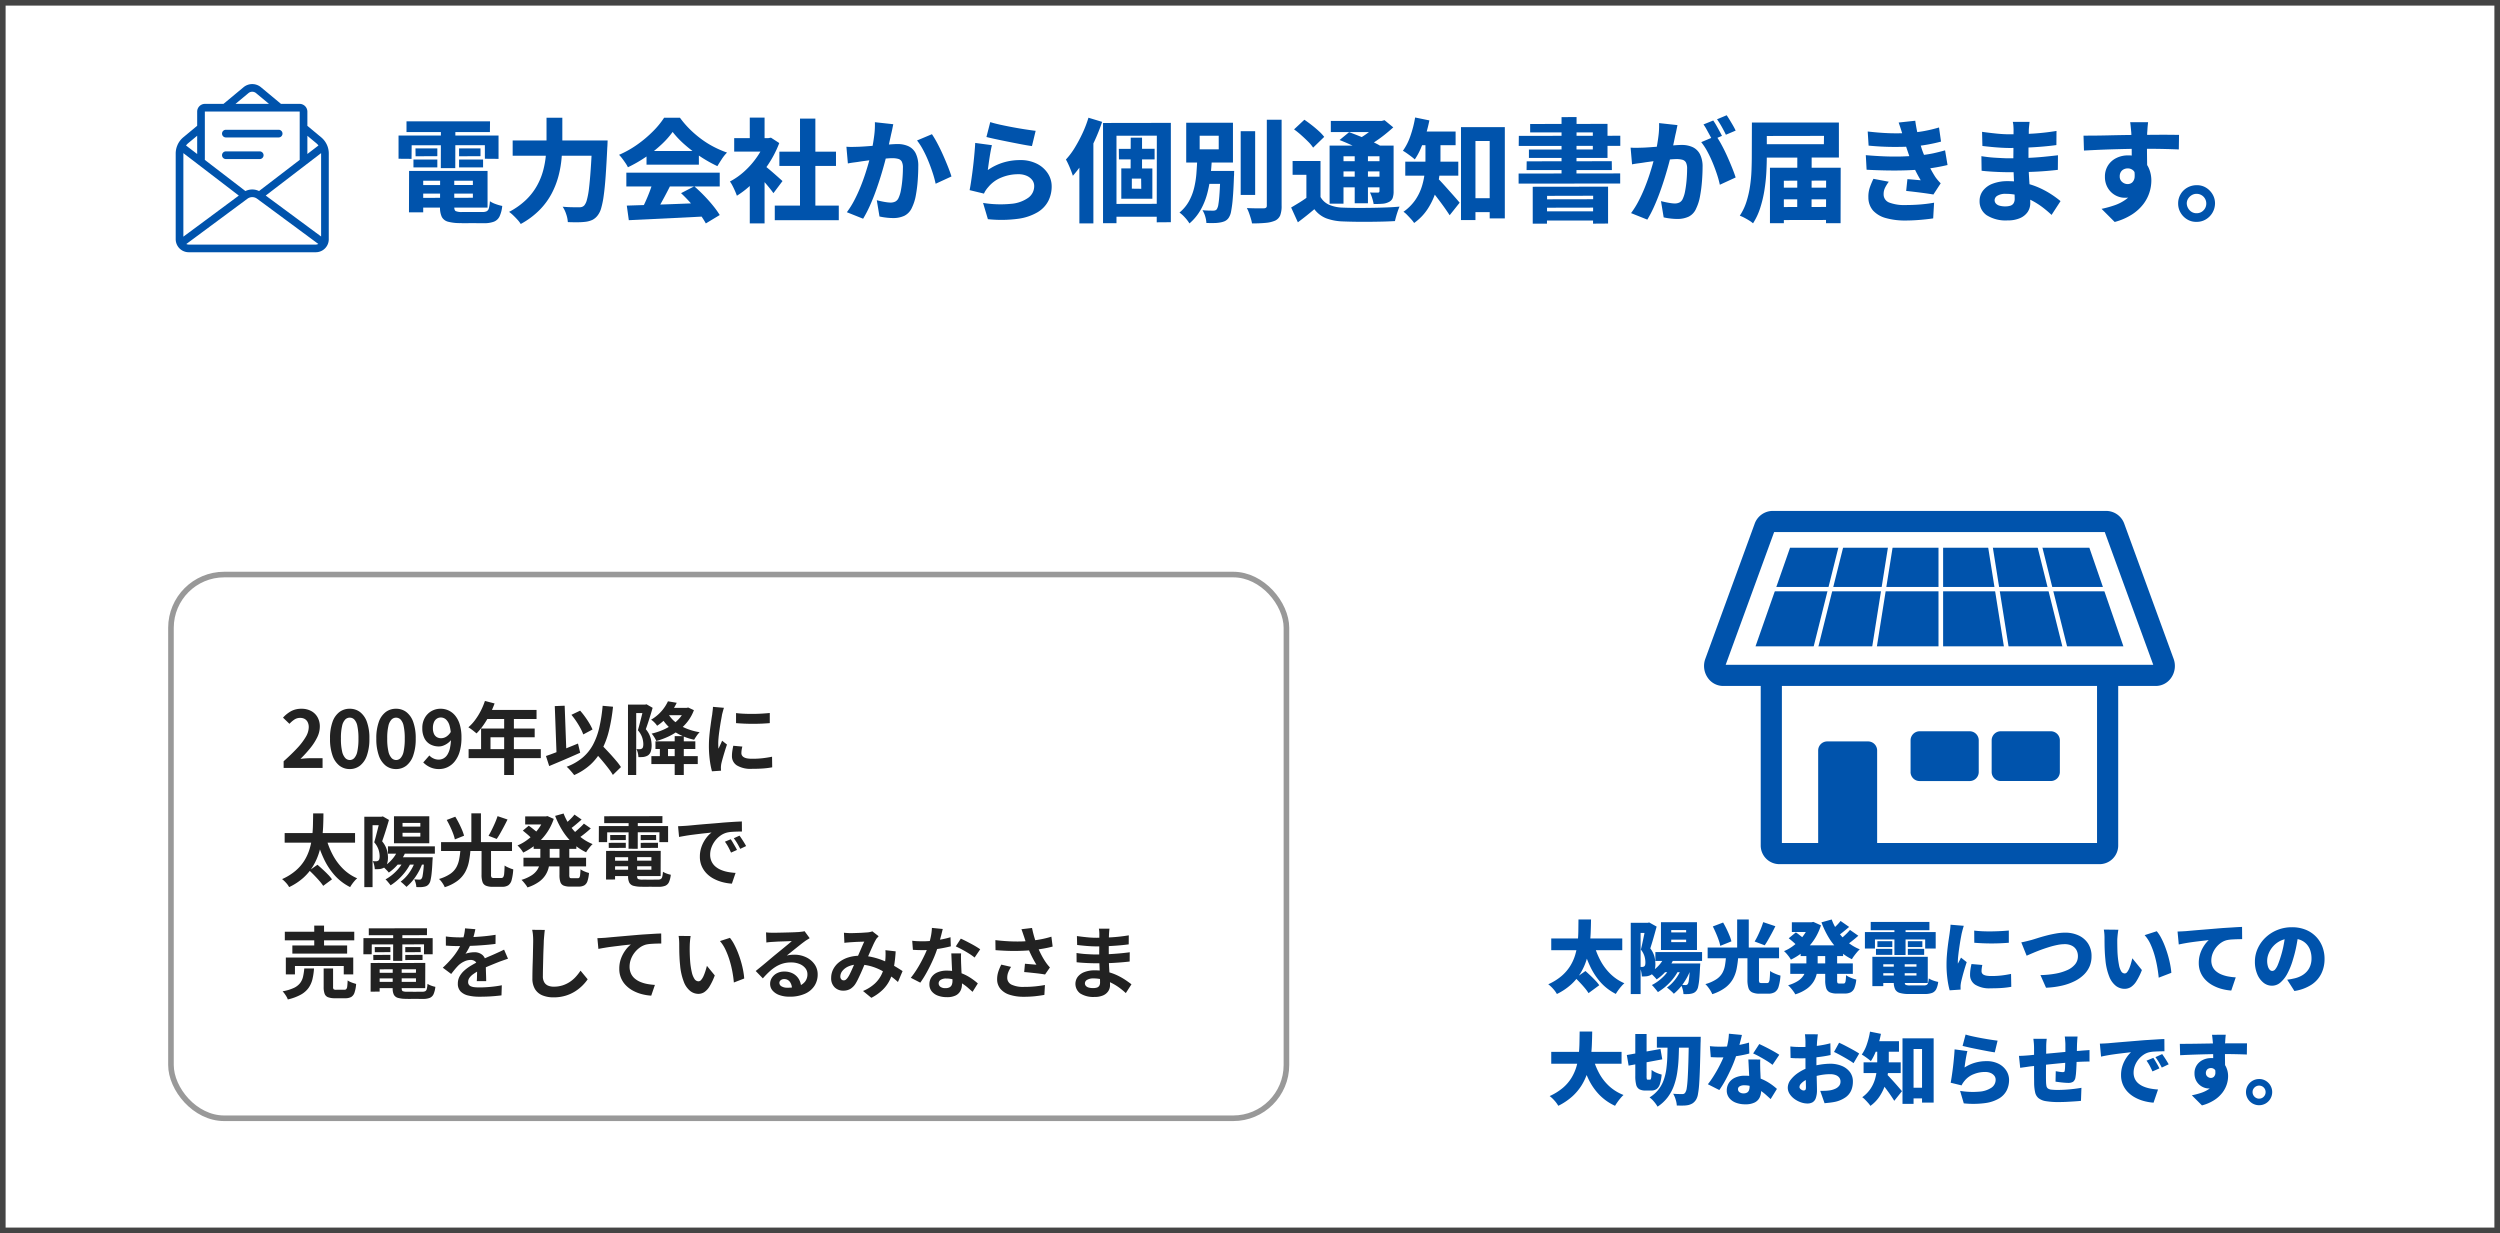 <?xml version="1.0" encoding="UTF-8"?> <svg xmlns="http://www.w3.org/2000/svg" xmlns:xlink="http://www.w3.org/1999/xlink" width="446" height="220" viewBox="0 0 446 220"><defs><clipPath id="clip-path"><rect id="長方形_2275" data-name="長方形 2275" width="30" height="30" transform="translate(672 1941)" fill="#0053ac"></rect></clipPath><clipPath id="clip-path-2"><rect id="長方形_2274" data-name="長方形 2274" width="27.31" height="30" fill="#0053ac"></rect></clipPath><clipPath id="clip-path-3"><rect id="長方形_825" data-name="長方形 825" width="83.994" height="63.018" fill="none"></rect></clipPath></defs><g id="グループ_2594" data-name="グループ 2594" transform="translate(-6971 525)"><g id="長方形_2273" data-name="長方形 2273" transform="translate(6971 -525)" fill="#fff" stroke="#444" stroke-width="1"><rect width="446" height="220" stroke="none"></rect><rect x="0.5" y="0.5" width="445" height="219" fill="none"></rect></g><path id="パス_2893" data-name="パス 2893" d="M4.26-4.98,15.46-5v1.54H4.28ZM4.28-7.5h12.7V-.96H4.28V-2.7l10.08-.02V-5.76H4.28Zm4.24.96,2.52.02v5.46q0,.56.26.72a2.632,2.632,0,0,0,1.16.16h3.62a1.641,1.641,0,0,0,.76-.14.857.857,0,0,0,.38-.55A6.357,6.357,0,0,0,17.4-2.1a4.444,4.444,0,0,0,1.04.51,7.868,7.868,0,0,0,1.16.33A5.685,5.685,0,0,1,19.12.61a1.9,1.9,0,0,1-1.01.94,4.954,4.954,0,0,1-1.81.27h-.6q-.42,0-.92-.01t-1.02,0q-.52.01-.94.01T12.2,1.8a8.292,8.292,0,0,1-2.24-.24A1.757,1.757,0,0,1,8.82.7,3.857,3.857,0,0,1,8.5-1.04ZM2.98-7.5H5.5V-.12H2.96Zm-.46-8.86h14.9l-.02,1.92H2.52Zm1.6,4.84h3.9v1.38l-3.88.02ZM3.76-9.54H8.02v1.4H3.76Zm8.14,0h4.28v1.4H11.9Zm0-1.98h3.82v1.38l-3.82.02ZM8.66-15.58h2.58L11.22-8H8.64ZM1.1-13.82H18.94v4.16L16.5-9.68V-12.1l-13.06.02L3.42-9.66,1.1-9.68Zm20.36.88H36.74v2.72H21.46Zm14.18,0H38.4l-.01.25q-.01.25-.02.53t-.03.48q-.14,2.96-.29,5.07T37.7-3.09a15.393,15.393,0,0,1-.45,2.23A3.706,3.706,0,0,1,36.66.38a2.757,2.757,0,0,1-.96.84,4.1,4.1,0,0,1-1.18.34,11.461,11.461,0,0,1-1.44.09q-.88.01-1.78-.03A5.157,5.157,0,0,0,31.02.24a5.369,5.369,0,0,0-.64-1.36q.94.08,1.73.09t1.21.01a1.625,1.625,0,0,0,.51-.07,1.066,1.066,0,0,0,.41-.27,2.478,2.478,0,0,0,.46-.99,13.473,13.473,0,0,0,.38-2.08q.16-1.33.3-3.31t.26-4.68ZM27.5-17h2.82v4.3q0,1.38-.13,2.91a19.132,19.132,0,0,1-.54,3.13A14.848,14.848,0,0,1,28.43-3.5,12.527,12.527,0,0,1,26.27-.55,14.363,14.363,0,0,1,22.9,1.96a4.749,4.749,0,0,0-.57-.75q-.37-.41-.78-.8a6.175,6.175,0,0,0-.73-.61,13.094,13.094,0,0,0,3.05-2.17,10.907,10.907,0,0,0,1.94-2.52A11.932,11.932,0,0,0,26.9-7.58a16.208,16.208,0,0,0,.48-2.67q.12-1.31.12-2.45ZM41.82-1.32q1.82-.06,4.16-.13t4.92-.17q2.58-.1,5.08-.2L55.9.6q-2.42.14-4.91.26l-4.75.23q-2.26.11-4.06.19ZM41.74-7.2H58.4v2.46H41.74Zm3.6-3.86h9.34v2.44H45.34Zm1.14,5.48,3.04.82q-.46.92-.97,1.87t-.99,1.8q-.48.85-.92,1.51L44.32-.34q.4-.74.81-1.64t.77-1.85Q46.26-4.78,46.48-5.58ZM51.5-3.54l2.36-1.22q.88.76,1.75,1.66t1.6,1.8A15.08,15.08,0,0,1,58.4.36l-2.48,1.5A12.707,12.707,0,0,0,54.8.15q-.72-.95-1.58-1.92T51.5-3.54ZM50-14.46a15.531,15.531,0,0,1-2.04,2.28,22.83,22.83,0,0,1-2.77,2.2,23.873,23.873,0,0,1-3.17,1.82,5.624,5.624,0,0,0-.43-.74q-.27-.4-.57-.8a6.361,6.361,0,0,0-.58-.68,17.737,17.737,0,0,0,3.28-1.85,20.978,20.978,0,0,0,2.8-2.37A14.661,14.661,0,0,0,48.48-17H51.3a16.686,16.686,0,0,0,1.76,2.05A18.839,18.839,0,0,0,55.1-13.2a16.482,16.482,0,0,0,2.24,1.4,18.271,18.271,0,0,0,2.36,1.02,7.159,7.159,0,0,0-.93,1.16q-.43.66-.79,1.26a23.884,23.884,0,0,1-3.02-1.7,24.912,24.912,0,0,1-2.82-2.15A16.117,16.117,0,0,1,50-14.46ZM68.22-1.32H79.64v2.6H68.22Zm.82-9.62h10.1V-8.4H69.04Zm3.68-5.9h2.74V-.06H72.72ZM60.98-13.36h6.54v2.4H60.98Zm2.78,7.08L66.4-9.42V1.86H63.76Zm0-10.74H66.4v4.78H63.76Zm2.36,8.36q.26.18.76.59t1.05.89q.55.48,1.01.89l.66.59L67.98-3.54q-.28-.4-.7-.92t-.9-1.07q-.48-.55-.92-1.03t-.78-.82Zm.44-4.7h.52l.46-.08,1.48.96a19.045,19.045,0,0,1-1.95,3.79,20.629,20.629,0,0,1-2.64,3.23,16.725,16.725,0,0,1-2.97,2.38q-.12-.36-.34-.86t-.46-.96a5.018,5.018,0,0,0-.44-.72,12.46,12.46,0,0,0,2.63-1.86,14.761,14.761,0,0,0,2.22-2.55,12.572,12.572,0,0,0,1.49-2.85Zm22.8-2.48q-.08.4-.18.89t-.2.89q-.1.48-.22,1.01t-.22,1.04q-.1.51-.2.99-.2.86-.51,2.02t-.72,2.49q-.41,1.33-.9,2.68T85.15-1.22a20.417,20.417,0,0,1-1.17,2.24L81.08-.14a15.432,15.432,0,0,0,1.33-2.13q.61-1.17,1.11-2.41t.89-2.45q.39-1.21.67-2.25t.44-1.8q.28-1.38.44-2.64a14.745,14.745,0,0,0,.12-2.38Zm6.9,1.78a18.336,18.336,0,0,1,.98,1.66q.52.98,1,2.06t.88,2.09q.4,1.01.62,1.73l-2.82,1.3a18.709,18.709,0,0,0-.52-1.91q-.34-1.05-.78-2.13a20.594,20.594,0,0,0-.96-2.04,11.28,11.28,0,0,0-1.06-1.64ZM81-11.82q.56.04,1.11.03t1.13-.03q.5-.02,1.2-.07T85.93-12q.79-.06,1.58-.13t1.47-.12q.68-.05,1.14-.05a4.6,4.6,0,0,1,1.93.38,2.772,2.772,0,0,1,1.3,1.25,4.915,4.915,0,0,1,.47,2.33q0,1.16-.1,2.55a23.347,23.347,0,0,1-.34,2.66A8.246,8.246,0,0,1,92.7-.98,2.933,2.933,0,0,1,91.35.49,4.633,4.633,0,0,1,89.32.9,10.334,10.334,0,0,1,88.08.82,11.372,11.372,0,0,1,86.9.62l-.48-2.9q.4.1.86.2t.9.16a5.4,5.4,0,0,0,.68.06,1.9,1.9,0,0,0,.86-.18,1.31,1.31,0,0,0,.58-.64,5.561,5.561,0,0,0,.43-1.42,19.509,19.509,0,0,0,.26-1.95q.09-1.05.09-1.99a2.352,2.352,0,0,0-.21-1.14,1.028,1.028,0,0,0-.64-.48,3.957,3.957,0,0,0-1.05-.12q-.44,0-1.2.07t-1.62.16q-.86.09-1.6.19T83.6-9.2q-.46.08-1.16.17t-1.18.19Zm25.66-4.4q.74.24,1.84.48t2.29.46q1.19.22,2.25.38t1.72.24l-.66,2.72q-.62-.08-1.48-.24t-1.82-.35q-.96-.19-1.89-.38t-1.7-.36q-.77-.17-1.23-.29Zm.3,4.12q-.1.38-.21.97t-.21,1.23q-.1.64-.18,1.23t-.14,1.01A9.914,9.914,0,0,1,109-9.01a10.222,10.222,0,0,1,2.94-.43,6.491,6.491,0,0,1,3.08.67,4.989,4.989,0,0,1,1.93,1.73,4.224,4.224,0,0,1,.67,2.3,5.743,5.743,0,0,1-.58,2.55,5.047,5.047,0,0,1-1.9,2.03,9.246,9.246,0,0,1-3.5,1.19,22.539,22.539,0,0,1-5.4.07l-.86-2.9a19.249,19.249,0,0,0,5.01.16,6.143,6.143,0,0,0,3.07-1.09A2.548,2.548,0,0,0,114.5-4.8a1.743,1.743,0,0,0-.36-1.09,2.488,2.488,0,0,0-.99-.75,3.592,3.592,0,0,0-1.47-.28,7.866,7.866,0,0,0-3.03.59,5.809,5.809,0,0,0-2.33,1.69,5.438,5.438,0,0,0-.47.6,3.953,3.953,0,0,0-.31.58l-2.56-.62q.12-.6.24-1.39t.24-1.69q.12-.9.22-1.83t.18-1.84q.08-.91.12-1.67Zm19.82-3.96,12.1-.02V1.64l-2.52.02.02-15.46-7.2.02V1.82h-2.4Zm2.82,4.62,6.38-.02v1.9h-6.36ZM128-1.62l9.56-.02V.66H128Zm3.72-11.82h2.02V-7l-2.04.02Zm.2,7.3v1.8l1.68.02-.02-1.82Zm-1.88-1.82,5.54.02v5.4h-5.54ZM124.18-17l2.44.74a33.728,33.728,0,0,1-1.4,3.51,32.539,32.539,0,0,1-1.79,3.35,18.973,18.973,0,0,1-2.03,2.76q-.1-.32-.31-.87t-.47-1.12q-.26-.57-.46-.91a13.085,13.085,0,0,0,1.58-2.11,26.169,26.169,0,0,0,1.38-2.58A20.37,20.37,0,0,0,124.18-17Zm-1.62,5.66,2.5-2.5V1.86h-2.5Zm28.78-3.26h2.58V-3.22h-2.58ZM156-16.64h2.64V-1.32a4.711,4.711,0,0,1-.25,1.74,1.857,1.857,0,0,1-.91.94,5.4,5.4,0,0,1-1.7.4q-1.04.1-2.42.1a6.822,6.822,0,0,0-.21-.88q-.15-.5-.33-1a5.89,5.89,0,0,0-.38-.86q.96.04,1.84.05t1.18-.01a.628.628,0,0,0,.41-.11.49.49,0,0,0,.13-.39ZM144.34-7.5h4.56v2.3h-4.56Zm3.38,0h2.46l-.01.17q-.01.17-.01.4a2.728,2.728,0,0,1-.02.37q-.08,2.4-.21,3.92a21.179,21.179,0,0,1-.3,2.34,2.953,2.953,0,0,1-.45,1.18,1.777,1.777,0,0,1-.69.58,3.648,3.648,0,0,1-.87.24,6.026,6.026,0,0,1-1.05.09q-.65.01-1.35-.01a4.891,4.891,0,0,0-.21-1.17,4.161,4.161,0,0,0-.49-1.11q.6.06,1.11.07t.77.01a1.26,1.26,0,0,0,.39-.05.683.683,0,0,0,.29-.21,2.212,2.212,0,0,0,.28-.88q.12-.68.21-2.02t.15-3.54Zm-3.7-6.28v2.42h3.4v-2.42Zm-2.4-2.32h8.34V-9h-8.34Zm1.98,6.4h2.6q-.08,1.58-.26,3.19a20.643,20.643,0,0,1-.59,3.12,12.269,12.269,0,0,1-1.17,2.85,9.146,9.146,0,0,1-1.98,2.4A6.81,6.81,0,0,0,141.39.8a5.933,5.933,0,0,0-.97-.88,7,7,0,0,0,1.68-2,9.622,9.622,0,0,0,.93-2.39,16.006,16.006,0,0,0,.41-2.6Q143.54-8.4,143.6-9.7Zm21.98.42v7.46h-2.52v-5H160.6V-9.28Zm0,6.42a3.32,3.32,0,0,0,1.55,1.4,6.724,6.724,0,0,0,2.45.5q.92.04,2.2.05t2.69-.01q1.41-.02,2.77-.07t2.44-.15q-.14.3-.3.76t-.3.95q-.14.49-.22.87-.96.06-2.17.09t-2.5.04q-1.29.01-2.5-.01t-2.15-.06a9.279,9.279,0,0,1-2.96-.56,4.9,4.9,0,0,1-2.1-1.62q-.66.56-1.37,1.13t-1.57,1.21l-1.2-2.64q.68-.4,1.46-.88t1.48-1Zm-4.72-12.06,1.84-1.72q.62.42,1.3.95t1.28,1.08a7.725,7.725,0,0,1,.96,1.03l-1.98,1.92a6.548,6.548,0,0,0-.89-1.07q-.57-.57-1.22-1.15A15.755,15.755,0,0,0,160.86-14.92Zm8.12,1.9,1.7-1.4q.88.32,1.93.74t2.03.87q.98.45,1.66.85l-1.82,1.56a14.6,14.6,0,0,0-1.54-.85q-.96-.47-2-.94T168.98-13.02Zm-1.78,1h10.14v1.9h-7.66v8.46H167.2Zm8.9,0h2.52V-3.9a3.583,3.583,0,0,1-.17,1.23,1.323,1.323,0,0,1-.69.71,2.855,2.855,0,0,1-1.16.31q-.68.05-1.54.05a8.854,8.854,0,0,0-.26-1.05,5.9,5.9,0,0,0-.4-1.01q.42.02.84.02h.56a.288.288,0,0,0,.24-.08.359.359,0,0,0,.06-.22Zm-8.68-4.4h9.42v1.98h-9.42Zm1.16,7.18h8.36v1.82h-8.36Zm0,2.76h8.36v1.9h-8.36Zm3.1-4.64h2.36v9.38h-2.36Zm4.2-5.3h.6l.52-.14,1.56,1.28q-.72.66-1.59,1.35t-1.81,1.3a19.184,19.184,0,0,1-1.86,1.07,7.484,7.484,0,0,0-.62-.76q-.4-.44-.68-.7a14.152,14.152,0,0,0,1.49-.89,15.517,15.517,0,0,0,1.39-1.06,8.267,8.267,0,0,0,1-.99ZM191.84-2.64h5.36V-.16h-5.36Zm-1.2-12.68h7.82V.96h-2.7v-13.8h-2.54V1.26h-2.58Zm-6.34,1.94h2.68v3.82a23.69,23.69,0,0,1-.18,2.79,16.211,16.211,0,0,1-.68,3.06A12.7,12.7,0,0,1,184.7-.73a9.281,9.281,0,0,1-2.42,2.51,4.923,4.923,0,0,0-.52-.66q-.36-.4-.73-.78a3.926,3.926,0,0,0-.65-.56,8.492,8.492,0,0,0,2.14-2.15,9.116,9.116,0,0,0,1.16-2.43,12.979,12.979,0,0,0,.5-2.49q.12-1.23.12-2.31Zm-1.52-1.16h6.9v2.44h-6.9ZM180.7-9.16h9.46v2.5H180.7Zm5.66,2.86a8.665,8.665,0,0,1,.68.67q.42.45.92,1.01l1,1.12q.5.56.88,1t.56.66L188.62.4q-.3-.46-.68-1.01t-.81-1.13q-.43-.58-.86-1.14t-.83-1.06q-.4-.5-.7-.86Zm-3.9-10.74,2.54.52q-.26,1.3-.65,2.58a22.644,22.644,0,0,1-.88,2.41,11.555,11.555,0,0,1-1.07,1.97q-.24-.22-.62-.51t-.79-.58a6.88,6.88,0,0,0-.71-.45,10.108,10.108,0,0,0,1.34-2.66A19.728,19.728,0,0,0,182.46-17.04ZM203.44-4.68l13.44-.02V1.88l-2.68.02.02-4.98L206-3.06l-.02,4.96h-2.54Zm1.34,2.24,10.36-.02.02,1.5-10.38.02Zm0,2.14h10.36l.02,1.64H204.78Zm3.8-16.8,2.68-.02-.02,11.24-2.66.02Zm-5.6,1.22,13.8-.02v6.08H202.76v-1.5l11.4-.02v-3.04H202.98Zm-2.02,2.12,18.1-.02v1.8l-18.12.02Zm1.4,4.54,15.18-.02.02,1.58H202.34Zm-1.44,2.18,18.12-.02v1.8l-18.12.02Zm28.34-8.64q-.08.4-.18.89t-.2.89l-.21,1.01q-.11.53-.22,1.04t-.21.99q-.2.86-.51,2.02t-.72,2.49q-.41,1.33-.9,2.68t-1.06,2.61a20.418,20.418,0,0,1-1.17,2.24L220.98.02a15.432,15.432,0,0,0,1.33-2.13q.61-1.17,1.11-2.41t.89-2.45q.39-1.21.67-2.25t.44-1.8q.28-1.38.44-2.64a14.743,14.743,0,0,0,.12-2.38Zm6.9,1.92a17.16,17.16,0,0,1,.98,1.62q.52.96,1,2.03t.88,2.07q.4,1,.62,1.7l-2.82,1.3a17.565,17.565,0,0,0-.52-1.89q-.34-1.03-.78-2.09a20.755,20.755,0,0,0-.96-2.01,10.53,10.53,0,0,0-1.06-1.61Zm-15.26,2.1q.56.04,1.11.03t1.13-.03q.5-.02,1.2-.07t1.49-.11q.79-.06,1.58-.13t1.47-.12q.68-.05,1.14-.05a4.6,4.6,0,0,1,1.93.38,2.823,2.823,0,0,1,1.31,1.25,4.829,4.829,0,0,1,.48,2.33q0,1.16-.11,2.55a24.908,24.908,0,0,1-.35,2.66,8.247,8.247,0,0,1-.68,2.15A2.834,2.834,0,0,1,231.26.65a4.7,4.7,0,0,1-2.04.41,10.334,10.334,0,0,1-1.24-.08,11.372,11.372,0,0,1-1.18-.2l-.48-2.9q.4.1.87.2t.9.16a5.18,5.18,0,0,0,.67.06,1.9,1.9,0,0,0,.86-.18,1.31,1.31,0,0,0,.58-.64,5.561,5.561,0,0,0,.43-1.42,19.511,19.511,0,0,0,.26-1.95q.09-1.05.09-1.99a2.352,2.352,0,0,0-.21-1.14,1.028,1.028,0,0,0-.64-.48,3.957,3.957,0,0,0-1.05-.12q-.42,0-1.19.07t-1.63.16q-.86.09-1.6.19t-1.16.16q-.46.08-1.16.17t-1.18.19Zm14.74-4.84a9.631,9.631,0,0,1,.55.87q.29.51.56,1.01t.45.86l-1.74.74q-.2-.42-.47-.91t-.54-.99a7.465,7.465,0,0,0-.55-.88Zm2.4-.94q.26.38.57.89t.59,1q.28.49.44.85l-1.74.74q-.3-.64-.74-1.42a15.022,15.022,0,0,0-.84-1.34Zm4.5,1.3h2.66v5.9q0,1.32-.08,2.9a30.738,30.738,0,0,1-.34,3.23,21.258,21.258,0,0,1-.75,3.18,11.617,11.617,0,0,1-1.29,2.77,4.749,4.749,0,0,0-.67-.49q-.43-.27-.89-.51a6.348,6.348,0,0,0-.8-.36,9.813,9.813,0,0,0,1.19-2.5,17.785,17.785,0,0,0,.64-2.8,26.139,26.139,0,0,0,.26-2.84q.05-1.4.05-2.58Zm1.64,0h13.88V-9.9l-13.88.02v-2.4h11.2l.02-1.48-11.22.02Zm2.8,11.62h10.1l.02,2.08H246.98Zm0,3.46,10.1-.02.02,2.32-10.12.02ZM250.64-10l2.56.02L253.18.12,250.62.1Zm-4.88,1.92h12.62l-.02,9.9h-2.6l.02-7.6-7.54.02V1.82h-2.48Zm17.44-6.46q2.24.26,4.07.31a33.68,33.68,0,0,0,3.43-.07,23.333,23.333,0,0,0,2.67-.34,25.774,25.774,0,0,0,2.55-.62l.36,2.52q-1.12.3-2.4.53a25.561,25.561,0,0,1-2.62.33q-1.54.1-3.56.09t-4.34-.23Zm-.34,4.22q1.82.16,3.48.22t3.12.01q1.46-.05,2.66-.17a21.022,21.022,0,0,0,2.83-.4q1.15-.26,2.05-.52l.44,2.62q-.92.22-2,.41t-2.3.33q-1.26.14-2.93.2t-3.52.03q-1.85-.03-3.69-.13Zm6.62-3.42q-.16-.6-.35-1.18t-.41-1.22l2.96-.32q.14,1,.33,1.9t.42,1.73q.23.83.49,1.63.24.66.62,1.53t.84,1.73q.46.86.9,1.54.22.3.44.56t.5.54l-1.3,2q-.56-.1-1.42-.22t-1.78-.23q-.92-.11-1.66-.19l.22-2.1q.56.04,1.25.1l1.13.1a23.676,23.676,0,0,1-1.35-2.59,23.953,23.953,0,0,1-.89-2.31q-.24-.7-.4-1.2t-.28-.91Zm-2.52,8.16a7.289,7.289,0,0,0-.64,1.02,2.525,2.525,0,0,0-.28,1.18,1.542,1.542,0,0,0,1.01,1.52,7.484,7.484,0,0,0,2.89.44q1.42,0,2.72-.11t2.38-.31l-.16,2.8q-1.04.16-2.38.27t-2.56.11a12.54,12.54,0,0,1-3.48-.43,4.794,4.794,0,0,1-2.29-1.33,3.546,3.546,0,0,1-.85-2.36,5.032,5.032,0,0,1,.26-1.79,14.781,14.781,0,0,1,.64-1.53Zm25.12-10.68q-.04.32-.08.69t-.06.75q0,.42-.02,1.11t-.03,1.5q-.01.81-.01,1.61v1.44q0,.78.05,1.79t.12,2.06q.07,1.05.11,1.98t.04,1.55a2.8,2.8,0,0,1-.46,1.59,3.149,3.149,0,0,1-1.36,1.1,5.346,5.346,0,0,1-2.22.41A6.322,6.322,0,0,1,284.43.4a2.964,2.964,0,0,1-1.27-2.54,2.985,2.985,0,0,1,.6-1.84,3.9,3.9,0,0,1,1.73-1.25,7.26,7.26,0,0,1,2.69-.45,13.469,13.469,0,0,1,3.1.34,13.835,13.835,0,0,1,2.63.89,15.682,15.682,0,0,1,2.12,1.17,17.566,17.566,0,0,1,1.57,1.16L296,.34a20.243,20.243,0,0,0-1.61-1.36,13.157,13.157,0,0,0-1.93-1.22,11.252,11.252,0,0,0-2.2-.86,9.136,9.136,0,0,0-2.44-.32,2.713,2.713,0,0,0-1.47.33.942.942,0,0,0-.51.79.9.9,0,0,0,.22.6,1.329,1.329,0,0,0,.65.39,3.586,3.586,0,0,0,1.03.13,3,3,0,0,0,.9-.12,1.035,1.035,0,0,0,.58-.43,1.514,1.514,0,0,0,.2-.83q0-.42-.04-1.21t-.08-1.76q-.04-.97-.08-1.93t-.04-1.7q0-.74.01-1.56t.01-1.62q0-.8.01-1.46t.01-1.04q0-.28-.03-.7a3.91,3.91,0,0,0-.11-.72Zm-8.48,1.78q.56.08,1.22.16t1.34.15q.68.07,1.28.1t1.06.03q2.08,0,4.11-.12a42.923,42.923,0,0,0,4.27-.48l-.02,2.52q-.98.14-2.34.26t-2.91.19q-1.55.07-3.09.07-.62,0-1.51-.05t-1.79-.14q-.9-.09-1.56-.17Zm-.12,4.34q.48.08,1.14.16t1.35.12q.69.04,1.3.07t.97.03q1.98,0,3.53-.07t2.86-.2q1.31-.13,2.51-.27l-.02,2.6q-1.02.12-2,.2t-1.99.13q-1.01.05-2.21.07t-2.7.02q-.56,0-1.42-.03t-1.74-.09q-.88-.06-1.54-.14Zm29.74-6.06q-.02.16-.06.55t-.06.76q-.02.37-.04.53-.02.4-.03,1.09t-.01,1.52q0,.83.01,1.67t.02,1.57q.01.73.01,1.21l-2.76-.86v-2.46q0-.76-.01-1.49t-.03-1.32q-.02-.59-.04-.91-.06-.66-.11-1.16t-.09-.7ZM301.7-13.8q.92,0,2.06-.01t2.37-.04q1.23-.03,2.41-.05t2.19-.03q1.01-.01,1.73-.01t1.63-.01q.91-.01,1.81-.01t1.66.01q.76.01,1.18.01l-.04,2.6q-.94-.04-2.53-.08t-3.79-.04q-1.38,0-2.79.03t-2.77.07q-1.36.04-2.63.1t-2.41.12Zm10.94,5.96a8.667,8.667,0,0,1-.4,2.84,3.4,3.4,0,0,1-1.2,1.71,3.4,3.4,0,0,1-2.02.57,3.393,3.393,0,0,1-1.18-.23,3.515,3.515,0,0,1-1.14-.7,3.625,3.625,0,0,1-.85-1.18,3.827,3.827,0,0,1-.33-1.63,3.655,3.655,0,0,1,.56-2.04,3.69,3.69,0,0,1,1.5-1.32,4.623,4.623,0,0,1,2.06-.46,4.087,4.087,0,0,1,2.29.61,3.824,3.824,0,0,1,1.4,1.63,5.434,5.434,0,0,1,.47,2.3,6.991,6.991,0,0,1-.33,2.04,6.874,6.874,0,0,1-1.08,2.09A7.972,7.972,0,0,1,310.38.24a10.89,10.89,0,0,1-3.12,1.36L304.92-.74a18.6,18.6,0,0,0,2.35-.65,7.536,7.536,0,0,0,1.97-1.02,4.459,4.459,0,0,0,1.34-1.55,4.842,4.842,0,0,0,.48-2.26,1.782,1.782,0,0,0-.43-1.31,1.428,1.428,0,0,0-1.05-.43,1.6,1.6,0,0,0-.67.15,1.263,1.263,0,0,0-.54.47,1.468,1.468,0,0,0-.21.82,1.228,1.228,0,0,0,.44.99,1.485,1.485,0,0,0,.98.37,1.232,1.232,0,0,0,.79-.28,1.485,1.485,0,0,0,.45-.99,4.571,4.571,0,0,0-.28-1.91Zm9.24,2.88a3.013,3.013,0,0,1,1.64.42,3.391,3.391,0,0,1,1.19,1.19,3.147,3.147,0,0,1,.45,1.65,3.353,3.353,0,0,1-.46,1.65,3.31,3.31,0,0,1-1.18,1.19,3.148,3.148,0,0,1-1.64.44,3.05,3.05,0,0,1-1.67-.43,3.365,3.365,0,0,1-1.19-1.2,3.2,3.2,0,0,1-.44-1.65,3.2,3.2,0,0,1,.44-1.65,3.186,3.186,0,0,1,1.2-1.18A3.314,3.314,0,0,1,321.88-4.96Zm0,5a1.644,1.644,0,0,0,1.22-.51,1.693,1.693,0,0,0,.5-1.23,1.7,1.7,0,0,0-.23-.86,1.681,1.681,0,0,0-.63-.63,1.7,1.7,0,0,0-.86-.23,1.68,1.68,0,0,0-.87.23,1.9,1.9,0,0,0-.64.62,1.578,1.578,0,0,0-.25.87,1.831,1.831,0,0,0,.26.88,1.811,1.811,0,0,0,.62.63A1.666,1.666,0,0,0,321.88.04Z" transform="translate(7041 -487)" fill="#0053ac"></path><path id="パス_2894" data-name="パス 2894" d="M.742-8.582h12.67v2.1H.742ZM5.068-1.526,6.846-2.772q.406.364.882.812t.9.9a6.274,6.274,0,0,1,.679.826L7.392,1.176A6.985,6.985,0,0,0,6.776.322q-.392-.476-.847-.959T5.068-1.526ZM8.358-7.6A13.643,13.643,0,0,0,9.485-4.7a9.828,9.828,0,0,0,1.792,2.422A8.23,8.23,0,0,0,13.79-.588a5,5,0,0,0-.546.546,8.883,8.883,0,0,0-.553.7q-.259.364-.427.658a9.268,9.268,0,0,1-2.7-2.051A11.892,11.892,0,0,1,7.686-3.591a21.551,21.551,0,0,1-1.3-3.549ZM5.6-11.97H7.84Q7.826-10.822,7.777-9.6T7.56-7.154a15.069,15.069,0,0,1-.539,2.429,10.476,10.476,0,0,1-1.036,2.3,9.324,9.324,0,0,1-1.7,2.058A10.8,10.8,0,0,1,1.75,1.33,4.867,4.867,0,0,0,1.092.42,5.992,5.992,0,0,0,.21-.406a9.76,9.76,0,0,0,2.366-1.47,7.773,7.773,0,0,0,1.54-1.778,8.206,8.206,0,0,0,.9-2,12.213,12.213,0,0,0,.427-2.114q.119-1.071.133-2.142T5.6-11.97ZM19.32-6.146h8.33v1.582H19.32Zm1.442,2.03h5.18v1.554h-5.18Zm.252-1.372,1.638.406A8.407,8.407,0,0,1,21.336-2.9a8.079,8.079,0,0,1-1.792,1.624,4.907,4.907,0,0,0-.343-.4q-.217-.231-.448-.462a4.38,4.38,0,0,0-.413-.371,6.14,6.14,0,0,0,1.6-1.267A5.48,5.48,0,0,0,21.014-5.488Zm.952,2.058,1.526.448A9.253,9.253,0,0,1,21.875-.707a10.068,10.068,0,0,1-2.107,1.7Q19.656.826,19.46.588t-.4-.476a3.192,3.192,0,0,0-.371-.378A8.3,8.3,0,0,0,20.6-1.624,6.452,6.452,0,0,0,21.966-3.43Zm2.058.042L25.592-3A10.4,10.4,0,0,1,24.318-.581,9.388,9.388,0,0,1,22.61,1.288a3.964,3.964,0,0,0-.35-.364Q22.036.714,21.8.511t-.42-.329a7,7,0,0,0,1.568-1.561A7.686,7.686,0,0,0,24.024-3.388Zm1.456-.728h1.848l-.014.252q-.014.252-.028.406-.056,1.3-.14,2.156a9.958,9.958,0,0,1-.2,1.337,1.7,1.7,0,0,1-.3.693,1.329,1.329,0,0,1-.434.378,2,2,0,0,1-.5.168,3.239,3.239,0,0,1-.6.07q-.364.014-.784,0a3.876,3.876,0,0,0-.14-.861,3.72,3.72,0,0,0-.308-.805q.266.028.476.042t.35.014a.548.548,0,0,0,.21-.035.467.467,0,0,0,.168-.133,1.111,1.111,0,0,0,.168-.476q.07-.364.133-1.071t.1-1.869ZM22.148-8.358v.434h2.66v-.434Zm0-1.722v.42h2.66v-.42Zm-1.834-1.4H26.74v4.956H20.314Zm-5.39.112h3.3v1.806h-1.54V1.344H14.924Zm2.688,0h.322l.28-.07,1.33.742q-.168.616-.364,1.316t-.392,1.365q-.2.665-.378,1.211a4.128,4.128,0,0,1,.742,1.463A5.464,5.464,0,0,1,19.32-4.06a3.837,3.837,0,0,1-.154,1.19,1.362,1.362,0,0,1-.518.714,1.735,1.735,0,0,1-.392.2,2.624,2.624,0,0,1-.448.119,7.782,7.782,0,0,1-.9.042,5.364,5.364,0,0,0-.119-.868,3,3,0,0,0-.3-.854q.154.014.273.014h.217a.531.531,0,0,0,.364-.112.437.437,0,0,0,.154-.259,2.01,2.01,0,0,0,.042-.455,4.156,4.156,0,0,0-.154-1.036,3.47,3.47,0,0,0-.658-1.232q.126-.462.252-1.05t.252-1.19q.126-.6.224-1.113t.154-.833ZM35.742-5.4H37.8v4.172a.994.994,0,0,0,.077.5q.077.1.385.105h.98a.356.356,0,0,0,.315-.154,1.5,1.5,0,0,0,.154-.616q.049-.462.077-1.386a2.85,2.85,0,0,0,.546.329q.336.161.686.294a6.238,6.238,0,0,0,.616.2A8.816,8.816,0,0,1,41.307.007a1.743,1.743,0,0,1-.679.987,2.254,2.254,0,0,1-1.2.28H37.94a3.108,3.108,0,0,1-1.358-.238,1.29,1.29,0,0,1-.658-.784,4.792,4.792,0,0,1-.182-1.47Zm-3.822.07H34.1a18.066,18.066,0,0,1-.28,2.135,6.279,6.279,0,0,1-.665,1.848A5.06,5.06,0,0,1,31.808.182,7.911,7.911,0,0,1,29.47,1.358a4.3,4.3,0,0,0-.315-.616,6.721,6.721,0,0,0-.448-.651,4.552,4.552,0,0,0-.469-.525A6.91,6.91,0,0,0,30.2-1.3a3.369,3.369,0,0,0,1.064-1.113,4.22,4.22,0,0,0,.469-1.351A15.4,15.4,0,0,0,31.92-5.334Zm-2.352-5.39,1.834-.7q.308.518.6,1.12t.532,1.183a7.14,7.14,0,0,1,.35,1.057l-1.988.8A6.991,6.991,0,0,0,30.6-8.323q-.21-.595-.483-1.225T29.568-10.724Zm8.988-.77,2.17.728q-.308.63-.644,1.253t-.651,1.176q-.315.553-.609.973L37.03-8.036q.28-.462.567-1.057t.539-1.218Q38.388-10.934,38.556-11.494ZM28.644-6.958h12.74V-5.04H28.644Zm5.264-5.012H35.98v5.8H33.908ZM45.234-7.35h7.574v1.918H45.234Zm-1.568-4.116h3.85V-9.73h-3.85Zm-.28,7.336H54.544v1.862H43.386Zm3.4-7.336h.364l.35-.07,1.358.616A10.369,10.369,0,0,1,47.978-8.9a9.692,9.692,0,0,1-1.225,1.687,10.2,10.2,0,0,1-1.512,1.365A11.148,11.148,0,0,1,43.5-4.8a6.125,6.125,0,0,0-.56-.8,5.493,5.493,0,0,0-.672-.721,7.416,7.416,0,0,0,1.491-.826,8.863,8.863,0,0,0,1.3-1.134A8.491,8.491,0,0,0,46.1-9.639a6.4,6.4,0,0,0,.686-1.491Zm-.532,5.1h2.016v2.436a8.4,8.4,0,0,1-.14,1.519,4.515,4.515,0,0,1-.553,1.47,4.56,4.56,0,0,1-1.2,1.309,7,7,0,0,1-2.093,1.022,4.673,4.673,0,0,0-.35-.546q-.224-.308-.476-.6a4.571,4.571,0,0,0-.462-.476,6.648,6.648,0,0,0,1.729-.749,3.355,3.355,0,0,0,.98-.924,2.969,2.969,0,0,0,.441-1.022,4.988,4.988,0,0,0,.112-1.043Zm4.522-5.6a9.484,9.484,0,0,0,1.134,2.191A9.278,9.278,0,0,0,53.6-7.938a8.129,8.129,0,0,0,2.191,1.3,4.035,4.035,0,0,0-.5.511q-.266.315-.511.644a5.365,5.365,0,0,0-.4.609,9.282,9.282,0,0,1-2.338-1.617,10.837,10.837,0,0,1-1.785-2.226,15.61,15.61,0,0,1-1.309-2.737ZM43.106-8.61,44.38-9.66q.238.154.511.364t.532.413a4.782,4.782,0,0,1,.427.371L44.52-7.35a4.191,4.191,0,0,0-.385-.392q-.245-.224-.518-.455T43.106-8.61ZM52.36-11.7l1.526,1.064q-.56.476-1.134.938a12.752,12.752,0,0,1-1.05.77l-1.2-.924q.294-.238.637-.553t.672-.658A7.52,7.52,0,0,0,52.36-11.7Zm1.68,1.6,1.484,1.036q-.56.5-1.183.987t-1.127.805L52-8.2q.322-.238.7-.567t.735-.679A8.26,8.26,0,0,0,54.04-10.108ZM49.616-6.272h2.128v5.1a1.3,1.3,0,0,0,.063.525q.063.105.315.105h.77a.288.288,0,0,0,.252-.119,1.063,1.063,0,0,0,.126-.441q.042-.322.07-.924a4.131,4.131,0,0,0,.861.462,6.247,6.247,0,0,0,.959.322A5.54,5.54,0,0,1,54.838.238a1.486,1.486,0,0,1-.644.777,2.257,2.257,0,0,1-1.092.231H51.73a3.043,3.043,0,0,1-1.309-.224,1.225,1.225,0,0,1-.63-.756,4.71,4.71,0,0,1-.175-1.428Zm9.422,2.73h7.7V-2.38h-7.7Zm0-1.764h8.876V-.63H59.038V-1.96H65.9V-3.976h-6.86Zm2.814.756H63.8V-.812q0,.406.182.511a1.9,1.9,0,0,0,.8.1h2.408A1.185,1.185,0,0,0,67.7-.287a.563.563,0,0,0,.266-.364,3.986,3.986,0,0,0,.126-.805,3.538,3.538,0,0,0,.8.385,5.575,5.575,0,0,0,.882.245A3.915,3.915,0,0,1,69.412.483a1.384,1.384,0,0,1-.742.658,3.744,3.744,0,0,1-1.316.189H64.568a5.666,5.666,0,0,1-1.638-.189A1.338,1.338,0,0,1,62.09.49,2.855,2.855,0,0,1,61.852-.8ZM58.03-5.306h1.946V-.07H58.03Zm-.294-6.216H68.208v1.47H57.736Zm1.19,3.43h2.66v1.05h-2.66ZM58.674-6.72h2.912v1.064H58.674Zm5.684,0H67.27v1.064H64.358Zm0-1.372h2.59v1.05h-2.59ZM61.964-10.92h1.988v5.292H61.964ZM56.7-9.716H69.328v2.94H67.452V-8.4h-8.96v1.624H56.7Zm19.5-.266q.686.084,1.512.119t1.673.021q.847-.014,1.624-.056t1.365-.1v2.184q-.686.056-1.47.091t-1.6.035q-.812,0-1.6-.035t-1.491-.091ZM77.644-3.85q-.07.336-.1.588a3.868,3.868,0,0,0-.035.532.69.69,0,0,0,.112.392.757.757,0,0,0,.329.266,2.08,2.08,0,0,0,.539.147,5.092,5.092,0,0,0,.756.049A15.945,15.945,0,0,0,81-1.967q.819-.091,1.771-.287l.042,2.3a15.6,15.6,0,0,1-1.561.2q-.875.07-2.121.07a4.8,4.8,0,0,1-2.751-.644A2.042,2.042,0,0,1,75.46-2.1a6.73,6.73,0,0,1,.063-.91q.063-.462.189-1.008Zm-3.3-6.986q-.056.154-.14.448t-.154.574q-.07.28-.1.406l-.126.672q-.084.448-.175,1.029t-.175,1.19q-.084.609-.14,1.162t-.056.945v.154a.641.641,0,0,0,.014.168q.1-.2.189-.364t.182-.343q.091-.175.175-.371l1.022.812q-.21.63-.413,1.316T74.088-1.75q-.154.6-.238.994-.028.154-.056.364a2.605,2.605,0,0,0-.028.308V.2q0,.175.014.343L71.82.672a13.8,13.8,0,0,1-.385-1.939,19.1,19.1,0,0,1-.175-2.667q0-.8.063-1.61t.154-1.561q.091-.749.182-1.351t.147-.994q.042-.322.1-.756t.07-.826ZM84.6-7.882q.392-.07.924-.2t.91-.231q.378-.112,1.064-.329t1.533-.441q.847-.224,1.729-.378a9.633,9.633,0,0,1,1.652-.154,5.658,5.658,0,0,1,2.394.49A4,4,0,0,1,96.5-7.693a4.084,4.084,0,0,1,.63,2.317A4.5,4.5,0,0,1,96.8-3.64a4.606,4.606,0,0,1-1,1.484A6.422,6.422,0,0,1,94.15-.98a10.077,10.077,0,0,1-2.268.812,15.276,15.276,0,0,1-2.87.378l-.994-2.254A16.586,16.586,0,0,0,90.692-2.3a8.9,8.9,0,0,0,2.114-.637A3.745,3.745,0,0,0,94.2-3.969a2.256,2.256,0,0,0,.5-1.449,2.24,2.24,0,0,0-.266-1.1,1.884,1.884,0,0,0-.8-.763,2.8,2.8,0,0,0-1.316-.28,6.651,6.651,0,0,0-1.281.14,14.51,14.51,0,0,0-1.456.371q-.749.231-1.484.5T86.709-6q-.651.273-1.155.5Zm17.318-2.254q-.056.294-.1.658t-.07.7q-.028.336-.028.546,0,.462.007.924t.021.917q.014.455.056.931a15.946,15.946,0,0,0,.224,1.617,3.406,3.406,0,0,0,.385,1.106.739.739,0,0,0,.651.4.578.578,0,0,0,.448-.28,3.163,3.163,0,0,0,.385-.714,8.078,8.078,0,0,0,.3-.9q.126-.462.21-.812l1.708,2.1a11.53,11.53,0,0,1-.966,1.967A3.368,3.368,0,0,1,104.16.084a2.107,2.107,0,0,1-1.134.322,2.564,2.564,0,0,1-1.533-.511,3.893,3.893,0,0,1-1.2-1.666A10.654,10.654,0,0,1,99.6-4.83q-.07-.672-.105-1.386t-.042-1.358q-.007-.644-.007-1.078,0-.322-.028-.735a6.416,6.416,0,0,0-.1-.777Zm6.846.266a6.572,6.572,0,0,1,.784,1.19,13.8,13.8,0,0,1,.693,1.54q.315.826.553,1.673t.385,1.631a12.265,12.265,0,0,1,.189,1.386l-2.254.868q-.07-.8-.245-1.82A20.578,20.578,0,0,0,108.4-5.5a14.051,14.051,0,0,0-.742-2.037A6.229,6.229,0,0,0,106.6-9.17Zm3.71.056q.42-.014.833-.035t.609-.035l1.127-.1q.637-.056,1.4-.119l1.631-.133q.868-.07,1.834-.154.7-.056,1.449-.1t1.435-.091q.686-.042,1.19-.056L124-8.456q-.364,0-.847.014t-.966.042a5.794,5.794,0,0,0-.875.112,3.085,3.085,0,0,0-1.071.476,4.086,4.086,0,0,0-.9.847,4.066,4.066,0,0,0-.616,1.092,3.45,3.45,0,0,0-.224,1.225,2.606,2.606,0,0,0,.217,1.092,2.358,2.358,0,0,0,.616.819,3.571,3.571,0,0,0,.945.574,5.984,5.984,0,0,0,1.2.357,10.415,10.415,0,0,0,1.379.168l-.8,2.352a9,9,0,0,1-1.8-.315,7.2,7.2,0,0,1-1.589-.658,5.241,5.241,0,0,1-1.267-.994,4.335,4.335,0,0,1-.84-1.316,4.266,4.266,0,0,1-.3-1.631,5.181,5.181,0,0,1,.287-1.764,5.981,5.981,0,0,1,.7-1.393,5.266,5.266,0,0,1,.791-.931l-.854.1q-.49.056-1.064.126t-1.169.154q-.595.084-1.176.189t-1.085.217Zm21.6.2q-.154,1.064-.378,2.268a22.582,22.582,0,0,1-.63,2.52,12.767,12.767,0,0,1-.966,2.45,5.527,5.527,0,0,1-1.253,1.638,2.3,2.3,0,0,1-1.519.588,2.4,2.4,0,0,1-1.561-.567,3.807,3.807,0,0,1-1.092-1.54,5.651,5.651,0,0,1-.4-2.163,5.653,5.653,0,0,1,.5-2.359,6.266,6.266,0,0,1,1.4-1.967,6.635,6.635,0,0,1,2.1-1.344,6.842,6.842,0,0,1,2.6-.49,6.474,6.474,0,0,1,2.415.427,5.32,5.32,0,0,1,1.834,1.2,5.28,5.28,0,0,1,1.169,1.8,5.991,5.991,0,0,1,.406,2.219,5.879,5.879,0,0,1-.588,2.653,5.06,5.06,0,0,1-1.778,1.974,7.716,7.716,0,0,1-3.01,1.1l-1.288-2.016q.448-.056.756-.119t.616-.133a4.87,4.87,0,0,0,1.218-.476,3.554,3.554,0,0,0,.938-.756,3.2,3.2,0,0,0,.6-1.029,3.7,3.7,0,0,0,.21-1.267,4.416,4.416,0,0,0-.231-1.47,3.108,3.108,0,0,0-.686-1.134,3,3,0,0,0-1.113-.728,4.209,4.209,0,0,0-1.512-.252,4.449,4.449,0,0,0-1.911.385,4.211,4.211,0,0,0-1.365.994,4.348,4.348,0,0,0-.819,1.3,3.464,3.464,0,0,0-.273,1.274,3.52,3.52,0,0,0,.126,1.015,1.529,1.529,0,0,0,.329.623.62.62,0,0,0,.455.21.7.7,0,0,0,.525-.28,3.092,3.092,0,0,0,.476-.833q.231-.553.483-1.365a18.262,18.262,0,0,0,.546-2.149,22.142,22.142,0,0,0,.322-2.261ZM.742,11.656H13.286V13.77H.742Zm7.392.854A13.189,13.189,0,0,0,9.254,15.4a8.892,8.892,0,0,0,1.8,2.345,8.093,8.093,0,0,0,2.583,1.6,5.385,5.385,0,0,0-.539.567q-.287.343-.546.707t-.427.658a9.326,9.326,0,0,1-2.807-1.967,10.691,10.691,0,0,1-1.925-2.786,21.286,21.286,0,0,1-1.316-3.535ZM5.81,8.03H8.05Q8.036,9.178,7.987,10.4t-.217,2.45a14.9,14.9,0,0,1-.539,2.415A10.415,10.415,0,0,1,6.2,17.55a9.259,9.259,0,0,1-1.687,2.037A10.883,10.883,0,0,1,2,21.274a5.689,5.689,0,0,0-.665-.91,5.735,5.735,0,0,0-.875-.826,9.972,9.972,0,0,0,2.345-1.456,7.454,7.454,0,0,0,1.526-1.764,8.436,8.436,0,0,0,.889-1.981,11.466,11.466,0,0,0,.42-2.1q.112-1.071.133-2.135T5.81,8.03Zm13.776.938h6.622V10.9H19.586Zm5.712,0h2.114l-.007.2q-.007.2-.007.434t-.014.378q-.056,2.59-.112,4.4t-.14,2.982a15.563,15.563,0,0,1-.217,1.841,2.8,2.8,0,0,1-.329.959,2.105,2.105,0,0,1-.63.672,2.785,2.785,0,0,1-.756.308,4.835,4.835,0,0,1-.938.091q-.546.007-1.12-.007a4.305,4.305,0,0,0-.2-1.05,4.386,4.386,0,0,0-.448-1.05q.518.042.945.049t.679.007a.559.559,0,0,0,.546-.294,1.92,1.92,0,0,0,.252-.8q.1-.6.168-1.715t.119-2.814q.049-1.7.091-4.095ZM14.224,12.216l6.006-1.078.322,1.848-6.006,1.12Zm1.512-3.752h2.016v7.462a2.681,2.681,0,0,0,.035.574.161.161,0,0,0,.175.112h.392a.181.181,0,0,0,.168-.133,1.9,1.9,0,0,0,.084-.511q.028-.378.042-1.092a3.585,3.585,0,0,0,.854.5,5.867,5.867,0,0,0,.938.329,7.636,7.636,0,0,1-.308,1.673,1.754,1.754,0,0,1-.588.9,1.634,1.634,0,0,1-.98.273H17.57a2.213,2.213,0,0,1-1.127-.238,1.275,1.275,0,0,1-.553-.812,6.308,6.308,0,0,1-.154-1.568ZM21.5,9.892h2.044q-.014,1.484-.077,2.863a24.176,24.176,0,0,1-.259,2.632,12.223,12.223,0,0,1-.6,2.352,7.935,7.935,0,0,1-1.106,2.03,7.225,7.225,0,0,1-1.792,1.659,5.689,5.689,0,0,0-.63-.889,4.444,4.444,0,0,0-.8-.763,5.853,5.853,0,0,0,2.52-3.087,9.515,9.515,0,0,0,.476-2,22.655,22.655,0,0,0,.175-2.275Q21.49,11.208,21.5,9.892Zm7.546.742q.49.056,1.043.077t.9.021a16.54,16.54,0,0,0,1.855-.105q.931-.1,1.75-.273T36.022,10l.056,1.946q-.546.154-1.386.315t-1.8.273a16.226,16.226,0,0,1-1.883.112q-.434,0-.875-.014t-.931-.042Zm5.712-2q-.084.378-.231.952T34.2,10.809q-.182.651-.392,1.3a20.653,20.653,0,0,1-.805,2.156q-.5,1.148-1.085,2.247a18.736,18.736,0,0,1-1.19,1.953l-2.044-1.036q.476-.6.938-1.323t.868-1.47q.406-.749.721-1.435t.511-1.232a14.3,14.3,0,0,0,.483-1.75,10.294,10.294,0,0,0,.231-1.806Zm3.276,4.382q-.028.448-.021.945t.021,1.015q.014.294.035.777t.049,1.022q.028.539.049,1.015t.021.742a2.9,2.9,0,0,1-.266,1.26,1.957,1.957,0,0,1-.882.889,3.629,3.629,0,0,1-1.694.329,4.587,4.587,0,0,1-1.666-.287,2.737,2.737,0,0,1-1.183-.84,2.12,2.12,0,0,1-.441-1.365,2.436,2.436,0,0,1,.364-1.3,2.555,2.555,0,0,1,1.092-.952,4.083,4.083,0,0,1,1.806-.357,7.33,7.33,0,0,1,2.331.357,8.461,8.461,0,0,1,1.918.9,10.352,10.352,0,0,1,1.435,1.092l-1.12,1.82q-.364-.336-.84-.763a8.58,8.58,0,0,0-1.071-.812,6.305,6.305,0,0,0-1.295-.637,4.389,4.389,0,0,0-1.5-.252,1.531,1.531,0,0,0-.819.189.568.568,0,0,0-.3.5.658.658,0,0,0,.273.546,1.127,1.127,0,0,0,.707.21,1.2,1.2,0,0,0,.658-.154.824.824,0,0,0,.336-.441,2.106,2.106,0,0,0,.1-.679q0-.266-.028-.84t-.063-1.281l-.07-1.414q-.035-.707-.063-1.239Zm2.184.952a10.647,10.647,0,0,0-1.043-.721q-.623-.385-1.274-.742t-1.141-.567l1.092-1.68q.378.168.875.413t1.008.518q.511.273.959.532t.728.455ZM48.314,8.52a3.843,3.843,0,0,0-.056.385q-.028.259-.056.525t-.042.448q-.028.476-.049.931t-.035.9q-.014.448-.021.9t-.007.91q0,.588.014,1.309t.035,1.428q.021.707.035,1.281t.014.868a4.209,4.209,0,0,1-.217,1.519,1.369,1.369,0,0,1-.6.742,1.878,1.878,0,0,1-.889.2,3.538,3.538,0,0,1-1.176-.217,4.38,4.38,0,0,1-1.141-.6,3.332,3.332,0,0,1-.854-.9,2.05,2.05,0,0,1-.329-1.12,2.325,2.325,0,0,1,.532-1.414,5.66,5.66,0,0,1,1.414-1.281A8.3,8.3,0,0,1,46.8,14.4a11.208,11.208,0,0,1,1.939-.476,11.805,11.805,0,0,1,1.771-.154,5.346,5.346,0,0,1,2.023.371,3.451,3.451,0,0,1,1.47,1.085,2.772,2.772,0,0,1,.553,1.75,4,4,0,0,1-.287,1.519,2.943,2.943,0,0,1-.973,1.232,5.241,5.241,0,0,1-1.89.833q-.49.1-.966.154t-.938.1l-.77-2.2q.5,0,.952-.021a7.243,7.243,0,0,0,.8-.077,3.727,3.727,0,0,0,.966-.3,1.77,1.77,0,0,0,.658-.518,1.185,1.185,0,0,0,.238-.735,1.144,1.144,0,0,0-.224-.714,1.429,1.429,0,0,0-.637-.455,2.761,2.761,0,0,0-1-.161,9.445,9.445,0,0,0-1.771.175,10.384,10.384,0,0,0-1.7.469,5.949,5.949,0,0,0-1.036.5,3.031,3.031,0,0,0-.7.574.894.894,0,0,0-.252.574.413.413,0,0,0,.077.238.782.782,0,0,0,.2.2,1.143,1.143,0,0,0,.245.133.629.629,0,0,0,.224.049.467.467,0,0,0,.28-.091q.126-.091.126-.455t-.021-1.05q-.021-.7-.042-1.589t-.021-1.771v-3.7q0-.154-.014-.427t-.035-.546a3.147,3.147,0,0,0-.049-.4Zm3.78,1.5q.56.252,1.246.609t1.316.707q.63.35,1.022.616L54.67,13.672q-.252-.2-.7-.476T53,12.622q-.525-.294-1.008-.553t-.805-.4ZM43.4,10.69q.644.07,1.141.084t.875.014q.56,0,1.225-.049t1.351-.133q.686-.084,1.344-.21t1.2-.28l.042,2.1q-.616.14-1.316.245t-1.393.182q-.693.077-1.309.119t-1.078.042q-.756,0-1.218-.014t-.826-.056Zm20.93,7.364H68v1.9H64.33Zm-.924-8.82h5.558V20.7H66.892V11.138H65.38v9.786H63.406ZM58.9,10.648h2.058V13.28a16.935,16.935,0,0,1-.126,1.967,11.62,11.62,0,0,1-.476,2.17,8.943,8.943,0,0,1-.994,2.107,6.538,6.538,0,0,1-1.68,1.764,3.718,3.718,0,0,0-.4-.518q-.273-.308-.56-.6a3.46,3.46,0,0,0-.5-.427,5.867,5.867,0,0,0,1.463-1.484,6.251,6.251,0,0,0,.8-1.687,8.9,8.9,0,0,0,.336-1.729q.077-.854.077-1.6Zm-.98-.9h4.858v1.876H57.918Zm-1.456,3.766h6.622v1.918H56.462Zm4.032,2.044a6.065,6.065,0,0,1,.476.469q.294.315.644.7t.693.777q.343.392.609.7t.392.462l-1.372,1.722q-.21-.336-.469-.728t-.553-.8q-.294-.406-.588-.8t-.574-.742q-.28-.35-.5-.616ZM57.61,8.044l1.946.392a16.42,16.42,0,0,1-.441,1.806,15.854,15.854,0,0,1-.616,1.687,8.8,8.8,0,0,1-.735,1.379q-.182-.168-.476-.392t-.609-.441q-.315-.217-.539-.343a6.859,6.859,0,0,0,.91-1.834A13.487,13.487,0,0,0,57.61,8.044Zm17.052.518q.532.168,1.309.336t1.617.322q.84.154,1.582.266t1.2.168l-.5,2.086q-.434-.056-1.043-.168t-1.288-.245q-.679-.133-1.337-.266T75,10.8q-.539-.126-.875-.21Zm.322,2.954q-.07.252-.147.637t-.147.805q-.07.42-.126.812t-.084.672a6.87,6.87,0,0,1,1.89-.861,7.375,7.375,0,0,1,1.988-.273,4.657,4.657,0,0,1,2.219.483,3.5,3.5,0,0,1,1.372,1.246,3.061,3.061,0,0,1,.469,1.631,4.2,4.2,0,0,1-.4,1.813,3.532,3.532,0,0,1-1.33,1.449,6.486,6.486,0,0,1-2.485.854,16.176,16.176,0,0,1-3.864.056l-.658-2.226a13.843,13.843,0,0,0,3.458.133,4.392,4.392,0,0,0,2.149-.714,1.691,1.691,0,0,0,.735-1.407,1.135,1.135,0,0,0-.238-.714,1.628,1.628,0,0,0-.658-.49,2.448,2.448,0,0,0-.98-.182,5.4,5.4,0,0,0-2.037.392,3.93,3.93,0,0,0-1.589,1.134,5.325,5.325,0,0,0-.336.441,3.312,3.312,0,0,0-.238.427L72,17.158q.084-.434.168-.987t.168-1.183q.084-.63.154-1.281t.126-1.3q.056-.644.084-1.2Zm19.656-2.6q-.014.1-.035.336t-.035.5q-.014.266-.028.476-.014.49-.021.9t-.014.777q-.007.364-.021.728-.014.658-.042,1.351t-.07,1.274a7.829,7.829,0,0,1-.112.931,1.2,1.2,0,0,1-.427.8,1.61,1.61,0,0,1-.875.2q-.238,0-.672-.035t-.868-.091q-.434-.056-.714-.1l.042-1.862q.308.056.679.112a4.089,4.089,0,0,0,.553.056.53.53,0,0,0,.273-.056.288.288,0,0,0,.1-.238,5.482,5.482,0,0,0,.056-.637q.014-.371.028-.819t.028-.91V10.326q0-.2-.021-.469t-.042-.539a3.708,3.708,0,0,0-.049-.406Zm-5.5.406q-.056.406-.077.763t-.021.875q0,.336-.007.931T89.019,13.2q-.007.714-.014,1.442T89,15.975q0,.609.014.987a4.51,4.51,0,0,0,.077.784.717.717,0,0,0,.273.448,1.333,1.333,0,0,0,.63.2,10.285,10.285,0,0,0,1.134.049q.644,0,1.407-.049t1.5-.14q.735-.091,1.295-.189l-.084,2.324q-.462.056-1.148.1t-1.421.084q-.735.035-1.379.035a13.2,13.2,0,0,1-2.31-.161,2.822,2.822,0,0,1-1.316-.539,1.855,1.855,0,0,1-.6-1.015,7.894,7.894,0,0,1-.182-1.589q0-.308-.007-.812t-.007-1.127V11.082q0-.5-.035-.938t-.091-.826ZM84.182,12.37q.28,0,.791-.028t1.127-.084q.406-.042,1.218-.119t1.848-.168q1.036-.091,2.156-.2t2.149-.189q1.029-.084,1.813-.14.294-.028.714-.056t.77-.056v2.058a3.463,3.463,0,0,0-.413-.007l-.588.014q-.3.007-.5.021-.532.014-1.3.07t-1.652.133q-.882.077-1.792.168t-1.743.182l-1.5.161-1.043.112q-.224.028-.588.084t-.714.1q-.35.049-.532.077Zm14.434-2.184q.42-.014.833-.035t.609-.035l1.127-.1q.637-.056,1.4-.119l1.631-.133q.868-.07,1.834-.154.7-.056,1.449-.1t1.435-.091q.686-.042,1.19-.056l.014,2.184q-.364,0-.847.014t-.966.042a5.794,5.794,0,0,0-.875.112,3.085,3.085,0,0,0-1.071.476,4.117,4.117,0,0,0-1.519,1.939,3.45,3.45,0,0,0-.224,1.225,2.606,2.606,0,0,0,.217,1.092,2.358,2.358,0,0,0,.616.819,3.571,3.571,0,0,0,.945.574,5.984,5.984,0,0,0,1.2.357,10.415,10.415,0,0,0,1.379.168l-.8,2.352a9,9,0,0,1-1.8-.315,7.2,7.2,0,0,1-1.589-.658,5.241,5.241,0,0,1-1.267-.994,4.335,4.335,0,0,1-.84-1.316,4.266,4.266,0,0,1-.3-1.631,5.181,5.181,0,0,1,.287-1.764,5.981,5.981,0,0,1,.7-1.393,5.266,5.266,0,0,1,.791-.931l-.854.1q-.49.056-1.064.126t-1.169.154q-.595.084-1.176.189t-1.085.217Zm9.534,2.534q.182.252.385.6t.392.679q.189.336.315.6L108,15.142q-.28-.616-.5-1.029a9,9,0,0,0-.56-.889Zm1.582-.672q.182.252.4.581t.42.658q.2.329.343.581l-1.232.588q-.308-.6-.546-.994t-.588-.868ZM121.072,8.6q-.014.126-.042.413t-.042.567q-.014.28-.028.406-.014.28-.021.763t-.007,1.071q0,.588.007,1.183t.014,1.113q.007.518.007.854l-2.128-.616V12.594q0-.532-.007-1.043t-.021-.924q-.014-.413-.028-.623-.042-.5-.084-.875t-.07-.525Zm-8.19,1.624q.658,0,1.47-.007t1.68-.021l1.694-.028q.826-.014,1.519-.021t1.155-.007q.476,0,1.113-.007t1.288-.007h2.065l-.028,2q-.686-.028-1.82-.056t-2.688-.028q-.98,0-1.96.021t-1.925.049q-.945.028-1.827.063t-1.68.077Zm7.714,4.186a6.659,6.659,0,0,1-.28,2.093,2.24,2.24,0,0,1-2.338,1.673,2.257,2.257,0,0,1-.812-.168,2.671,2.671,0,0,1-.812-.5,2.581,2.581,0,0,1-.616-.84,2.727,2.727,0,0,1-.238-1.176,2.576,2.576,0,0,1,.406-1.463,2.684,2.684,0,0,1,1.085-.938,3.374,3.374,0,0,1,1.491-.329,2.947,2.947,0,0,1,1.652.441,2.79,2.79,0,0,1,1.015,1.176,3.843,3.843,0,0,1,.343,1.645,4.762,4.762,0,0,1-.238,1.428,4.957,4.957,0,0,1-.777,1.477,5.7,5.7,0,0,1-1.435,1.316,7.688,7.688,0,0,1-2.212.959L115.024,19.4a13.564,13.564,0,0,0,1.638-.427,5.572,5.572,0,0,0,1.4-.679,3.079,3.079,0,0,0,.973-1.064,3.255,3.255,0,0,0,.357-1.6,1.1,1.1,0,0,0-.28-.812.933.933,0,0,0-.686-.28,1.049,1.049,0,0,0-.42.091.772.772,0,0,0-.343.294.942.942,0,0,0-.133.525.771.771,0,0,0,.28.616.93.93,0,0,0,.616.238.788.788,0,0,0,.511-.189.993.993,0,0,0,.287-.679,3.353,3.353,0,0,0-.238-1.358Zm6.44,2.086a2.228,2.228,0,0,1,1.169.315,2.394,2.394,0,0,1,.84.847,2.34,2.34,0,0,1,0,2.345,2.359,2.359,0,0,1-.847.854,2.353,2.353,0,0,1-2.352,0,2.359,2.359,0,0,1-.847-.854,2.34,2.34,0,0,1,0-2.345,2.359,2.359,0,0,1,.854-.847A2.3,2.3,0,0,1,127.036,16.5Zm0,3.5a1.1,1.1,0,0,0,.812-.343,1.146,1.146,0,0,0,.336-.833,1.148,1.148,0,0,0-1.148-1.148,1.152,1.152,0,0,0-.588.154,1.207,1.207,0,0,0-.427.413,1.078,1.078,0,0,0-.161.581,1.14,1.14,0,0,0,.161.6,1.206,1.206,0,0,0,.42.42A1.142,1.142,0,0,0,127.036,20Z" transform="translate(7247 -349)" fill="#0053ac"></path><g id="マスクグループ_54" data-name="マスクグループ 54" transform="translate(6329 -2451)" clip-path="url(#clip-path)"><g id="グループ_2592" data-name="グループ 2592" transform="translate(673.345 1941)"><g id="グループ_2591" data-name="グループ 2591" clip-path="url(#clip-path-2)"><path id="パス_2895" data-name="パス 2895" d="M78.681,78.284H88.1a.684.684,0,0,0,0-1.368H78.681a.684.684,0,0,0,0,1.368" transform="translate(-69.731 -68.764)" fill="#0053ac"></path><path id="パス_2896" data-name="パス 2896" d="M78.681,114.678h6.041a.684.684,0,1,0,0-1.368H78.681a.684.684,0,1,0,0,1.368" transform="translate(-69.731 -101.301)" fill="#0053ac"></path><path id="パス_2897" data-name="パス 2897" d="M27.31,12.38a3.723,3.723,0,0,0-.325-1.525l-.007-.014A3.742,3.742,0,0,0,25.958,9.5l-2.467-2.05V4.921A1.391,1.391,0,0,0,22.1,3.531H18.781L15.211.563a2.432,2.432,0,0,0-3.111,0L8.527,3.531H5.221A1.391,1.391,0,0,0,3.831,4.921V7.436L1.349,9.5A3.772,3.772,0,0,0,.324,10.856s0,.009,0,.013A3.721,3.721,0,0,0,0,12.38V27.672a2.323,2.323,0,0,0,.268,1.084h0l0,0A2.323,2.323,0,0,0,2.329,30H24.981a2.318,2.318,0,0,0,2.075-1.271l0,0v0h0a2.319,2.319,0,0,0,.25-1.05ZM1.368,27.221V12.38c0-.021,0-.042,0-.063L4.1,14.409h0l7.157,5.483L5.179,24.4ZM16.059,19.89l9.882-7.573c0,.021,0,.042,0,.064V27.19l-1.04-.768Zm9.024-9.341a2.376,2.376,0,0,1,.385.406L23.491,12.47V9.226ZM12.974,1.614a1.065,1.065,0,0,1,1.362,0l2.306,1.917H10.667ZM5.2,4.921A.022.022,0,0,1,5.221,4.9H22.1a.022.022,0,0,1,.022.022v8.6l-7.251,5.557c-.031-.015-.064-.029-.1-.043l-.106-.043c-.034-.013-.069-.026-.1-.038s-.075-.025-.113-.036l-.047-.013a2.782,2.782,0,0,0-1.5,0l-.061.018-.1.032q-.071.024-.141.052l-.06.025c-.036.016-.073.031-.109.049L5.2,13.528V4.921ZM2.225,10.549,3.831,9.214V12.48L1.841,10.955a2.4,2.4,0,0,1,.384-.406m.1,18.083a.962.962,0,0,1-.432-.1l.289-.214L12.8,20.451a1.468,1.468,0,0,1,.2-.124l.037-.017.065-.031a1.448,1.448,0,0,1,1.114,0l.019.009c.028.012.056.025.083.039s.048.027.072.041l.028.016q.05.031.1.066l10.922,8.068a.961.961,0,0,1-.457.115Z" transform="translate(0 0)" fill="#0053ac"></path></g></g></g><g id="長方形_2276" data-name="長方形 2276" transform="translate(7001 -423)" fill="#fff" stroke="#999" stroke-width="1"><rect width="200" height="98" rx="10" stroke="none"></rect><rect x="0.5" y="0.5" width="199" height="97" rx="9.5" fill="none"></rect></g><path id="パス_2898" data-name="パス 2898" d="M.6,0V-1.19Q2.016-2.45,3.017-3.528A11.221,11.221,0,0,0,4.55-5.537a3.524,3.524,0,0,0,.532-1.729A2.012,2.012,0,0,0,4.9-8.148a1.324,1.324,0,0,0-.525-.581,1.638,1.638,0,0,0-.847-.2A1.807,1.807,0,0,0,2.5-8.617a4.658,4.658,0,0,0-.861.749L.49-8.974a5.625,5.625,0,0,1,1.491-1.183,3.864,3.864,0,0,1,1.813-.4,3.54,3.54,0,0,1,1.715.4A2.847,2.847,0,0,1,6.65-9.044a3.342,3.342,0,0,1,.406,1.68,4.38,4.38,0,0,1-.469,1.911A9.951,9.951,0,0,1,5.334-3.514,23.222,23.222,0,0,1,3.6-1.61Q4-1.666,4.473-1.7t.833-.035h2.24V0ZM12.39.2a2.933,2.933,0,0,1-1.841-.609,3.911,3.911,0,0,1-1.232-1.82,8.849,8.849,0,0,1-.441-3A8.555,8.555,0,0,1,9.317-8.2a3.773,3.773,0,0,1,1.232-1.771,3,3,0,0,1,1.841-.588,2.97,2.97,0,0,1,1.848.595A3.846,3.846,0,0,1,15.463-8.19,8.495,8.495,0,0,1,15.9-5.236a8.849,8.849,0,0,1-.441,3,3.936,3.936,0,0,1-1.225,1.82A2.924,2.924,0,0,1,12.39.2Zm0-1.61a1.114,1.114,0,0,0,.812-.35,2.474,2.474,0,0,0,.546-1.183,10.471,10.471,0,0,0,.2-2.289,10.189,10.189,0,0,0-.2-2.261A2.307,2.307,0,0,0,13.2-8.645a1.149,1.149,0,0,0-.812-.329,1.141,1.141,0,0,0-.791.329A2.345,2.345,0,0,0,11.032-7.5a9.531,9.531,0,0,0-.21,2.261,9.8,9.8,0,0,0,.21,2.289A2.515,2.515,0,0,0,11.6-1.764,1.107,1.107,0,0,0,12.39-1.414ZM20.65.2a2.933,2.933,0,0,1-1.841-.609,3.911,3.911,0,0,1-1.232-1.82,8.849,8.849,0,0,1-.441-3A8.555,8.555,0,0,1,17.577-8.2a3.773,3.773,0,0,1,1.232-1.771,3,3,0,0,1,1.841-.588,2.97,2.97,0,0,1,1.848.595A3.846,3.846,0,0,1,23.723-8.19a8.495,8.495,0,0,1,.441,2.954,8.849,8.849,0,0,1-.441,3A3.936,3.936,0,0,1,22.5-.413,2.924,2.924,0,0,1,20.65.2Zm0-1.61a1.114,1.114,0,0,0,.812-.35,2.474,2.474,0,0,0,.546-1.183,10.471,10.471,0,0,0,.2-2.289,10.189,10.189,0,0,0-.2-2.261,2.307,2.307,0,0,0-.546-1.148,1.149,1.149,0,0,0-.812-.329,1.141,1.141,0,0,0-.791.329A2.345,2.345,0,0,0,19.292-7.5a9.531,9.531,0,0,0-.21,2.261,9.8,9.8,0,0,0,.21,2.289,2.515,2.515,0,0,0,.567,1.183A1.107,1.107,0,0,0,20.65-1.414ZM28.35.2a3.732,3.732,0,0,1-1.673-.35A4.216,4.216,0,0,1,25.508-.98L26.6-2.226a2.165,2.165,0,0,0,.728.532,2.124,2.124,0,0,0,.91.21,1.885,1.885,0,0,0,.854-.2,1.85,1.85,0,0,0,.707-.658,3.722,3.722,0,0,0,.476-1.211,8.409,8.409,0,0,0,.175-1.862,7.326,7.326,0,0,0-.245-2.114,2.367,2.367,0,0,0-.651-1.127A1.392,1.392,0,0,0,28.63-9a1.256,1.256,0,0,0-.7.21,1.423,1.423,0,0,0-.511.63A2.6,2.6,0,0,0,27.23-7.1a2.414,2.414,0,0,0,.182,1,1.29,1.29,0,0,0,.511.6,1.49,1.49,0,0,0,.777.2,1.794,1.794,0,0,0,.9-.266,2.453,2.453,0,0,0,.84-.9l.1,1.386a2.809,2.809,0,0,1-.651.658,3.389,3.389,0,0,1-.791.434,2.206,2.206,0,0,1-.784.154,3.2,3.2,0,0,1-1.526-.357,2.535,2.535,0,0,1-1.057-1.078A3.855,3.855,0,0,1,25.34-7.1a3.623,3.623,0,0,1,.448-1.841,3.152,3.152,0,0,1,1.19-1.2,3.24,3.24,0,0,1,1.624-.42,3.373,3.373,0,0,1,1.407.3,3.376,3.376,0,0,1,1.19.924,4.518,4.518,0,0,1,.826,1.6,7.887,7.887,0,0,1,.3,2.317A8.732,8.732,0,0,1,32-2.891a4.982,4.982,0,0,1-.889,1.743A3.642,3.642,0,0,1,29.834-.133,3.507,3.507,0,0,1,28.35.2Zm8.162-12.152,1.722.448a17.724,17.724,0,0,1-.889,2.03,15.627,15.627,0,0,1-1.106,1.841A11.131,11.131,0,0,1,35.014-6.16q-.168-.14-.434-.357t-.539-.413q-.273-.2-.483-.322a7.846,7.846,0,0,0,1.2-1.3,11.322,11.322,0,0,0,1.008-1.624A12.023,12.023,0,0,0,36.512-11.956Zm.308,1.6h8.9v1.624H36.008Zm-.994,3.318h9.562v1.568H37.506v2.94h-1.68ZM33.6-3.36H46.48v1.61H33.6Zm6.342-6.16h1.736V1.26H39.942Zm12,.042,1.554-.742a13.89,13.89,0,0,1,.882,1.106q.434.6.777,1.183a9.481,9.481,0,0,1,.553,1.071l-1.652.882a7.949,7.949,0,0,0-.5-1.1q-.336-.623-.756-1.253A13.109,13.109,0,0,0,51.94-9.478ZM47.4-2.128q.714-.238,1.659-.6t1.988-.784q1.043-.42,2.065-.84l.392,1.638q-.938.42-1.9.84t-1.9.812l-1.729.728Zm8.2-1.246L56.9-4.564q.476.5,1.029,1.078t1.092,1.169q.539.6,1,1.148a9.928,9.928,0,0,1,.756,1.015l-1.442,1.4A9.247,9.247,0,0,0,58.625.189q-.441-.581-.952-1.2t-1.05-1.225Q56.084-2.842,55.608-3.374Zm1.9-7.714,1.862.168a31.608,31.608,0,0,1-.728,4.291,14.735,14.735,0,0,1-1.274,3.4A9.872,9.872,0,0,1,55.363-.616a10.72,10.72,0,0,1-2.933,1.89q-.126-.182-.364-.462t-.5-.567a4.547,4.547,0,0,0-.476-.455,9.694,9.694,0,0,0,2.821-1.61,8,8,0,0,0,1.869-2.3A12.236,12.236,0,0,0,56.91-7.189,28.277,28.277,0,0,0,57.512-11.088Zm-8.526.056,1.764-.07L51.072-2l-1.764.07ZM66.934-4.746h7.112v1.372H66.934ZM66.206-2.1H74.48V-.686H66.206Zm4.158-3.57h1.624V1.26H70.364ZM67.718-4.144h1.456v2.6H67.718ZM62.034-11.3h3.3v1.512H63.5V1.26h-1.47Zm2.8,0H65.1l.238-.056,1.092.63q-.168.588-.378,1.274t-.427,1.344q-.217.658-.413,1.2a4.278,4.278,0,0,1,.84,1.512,5.043,5.043,0,0,1,.2,1.33A3.641,3.641,0,0,1,66.1-2.94a1.31,1.31,0,0,1-.483.686,1.614,1.614,0,0,1-.371.182,3.01,3.01,0,0,1-.427.112,7.064,7.064,0,0,1-.924.028,4.469,4.469,0,0,0-.1-.714,2.506,2.506,0,0,0-.259-.714q.2.014.343.014h.273a.675.675,0,0,0,.392-.126.52.52,0,0,0,.175-.3,2.153,2.153,0,0,0,.049-.5,3.954,3.954,0,0,0-.189-1.12A3.848,3.848,0,0,0,63.8-6.72q.14-.476.287-1.043T64.379-8.9q.147-.574.266-1.071t.189-.833Zm3.962.588h3.71v1.3H68.8Zm3.388,0h.294l.294-.07,1.022.476a7.675,7.675,0,0,1-1.1,2,8.448,8.448,0,0,1-1.554,1.554,10.3,10.3,0,0,1-1.9,1.155,13.424,13.424,0,0,1-2.149.791,5.2,5.2,0,0,0-.371-.686,4.085,4.085,0,0,0-.469-.63,12.228,12.228,0,0,0,1.939-.63,9.278,9.278,0,0,0,1.722-.945,7.106,7.106,0,0,0,1.379-1.253,5.119,5.119,0,0,0,.9-1.54Zm-3.052.938a5.381,5.381,0,0,0,1.3,1.554,7.713,7.713,0,0,0,1.932,1.155,10.812,10.812,0,0,0,2.45.693,4.064,4.064,0,0,0-.532.644q-.28.406-.448.7a10.62,10.62,0,0,1-2.569-.9,7.914,7.914,0,0,1-2.023-1.456,8.448,8.448,0,0,1-1.47-1.988Zm.028-2.114,1.568.266a11.254,11.254,0,0,1-1.386,2.2,9.325,9.325,0,0,1-2.114,1.9,2.62,2.62,0,0,0-.287-.385,4.686,4.686,0,0,0-.4-.406A2.069,2.069,0,0,0,66.15-8.6a7.471,7.471,0,0,0,1.89-1.561A7.233,7.233,0,0,0,69.16-11.886Zm12.152,2.1q.644.084,1.449.119t1.638.028q.833-.007,1.6-.056t1.33-.105v1.806q-.644.056-1.414.091t-1.582.035q-.812,0-1.589-.035t-1.435-.091Zm1.12,5.978q-.084.35-.126.623a3.632,3.632,0,0,0-.042.553.8.8,0,0,0,.112.413.918.918,0,0,0,.343.322,1.823,1.823,0,0,0,.6.2,5.5,5.5,0,0,0,.9.063,16.138,16.138,0,0,0,1.764-.091q.826-.091,1.75-.273l.028,1.89a14.949,14.949,0,0,1-1.547.2q-.875.07-2.065.07a4.77,4.77,0,0,1-2.688-.609,1.939,1.939,0,0,1-.882-1.687,5.993,5.993,0,0,1,.063-.847q.063-.441.175-.973Zm-3.276-6.916a3.978,3.978,0,0,0-.126.392q-.07.252-.133.49t-.091.364q-.042.294-.133.763t-.182,1.05q-.091.581-.175,1.183T78.183-5.32q-.049.56-.049.98,0,.2.007.448a2.751,2.751,0,0,0,.049.462q.1-.238.21-.476t.224-.483q.112-.245.2-.469l.868.686q-.2.574-.4,1.232T78.925-1.7q-.161.581-.245.959-.028.154-.049.35a3.07,3.07,0,0,0-.021.308q0,.112.007.273t.021.3L77.014.6a14.415,14.415,0,0,1-.378-1.939,19.262,19.262,0,0,1-.168-2.639q0-.784.07-1.6t.168-1.561q.1-.749.189-1.365t.161-1.022q.028-.294.077-.665t.063-.707ZM.784,11.614H13.342v1.722H.784Zm4.4,6.678L6.636,17.27q.434.378.938.84t.945.917a6.454,6.454,0,0,1,.707.847L7.658,21.036A7.214,7.214,0,0,0,7,20.175q-.42-.483-.9-.98T5.18,18.292Zm2.982-5.88a14.048,14.048,0,0,0,1.169,3.045,10.357,10.357,0,0,0,1.841,2.513,8.134,8.134,0,0,0,2.548,1.722,3.673,3.673,0,0,0-.455.448q-.245.28-.455.574a5.785,5.785,0,0,0-.35.546,9.313,9.313,0,0,1-2.7-2.037A12.091,12.091,0,0,1,7.847,16.36,19.832,19.832,0,0,1,6.538,12.8Zm-2.3-4.3H7.7q0,1.078-.049,2.261t-.217,2.408A14.632,14.632,0,0,1,6.888,15.2a10.882,10.882,0,0,1-1.043,2.31A9.161,9.161,0,0,1,4.137,19.58a10.546,10.546,0,0,1-2.555,1.68,3.746,3.746,0,0,0-.539-.749,5.368,5.368,0,0,0-.721-.679A9.848,9.848,0,0,0,2.73,18.341a7.807,7.807,0,0,0,1.582-1.834,8.777,8.777,0,0,0,.924-2.065,12.641,12.641,0,0,0,.448-2.163q.126-1.085.147-2.149T5.866,8.114ZM19.208,13.98H27.58V15.3H19.208Zm1.47,1.96h5.39v1.3h-5.39Zm.364-1.428,1.372.336a8.564,8.564,0,0,1-3.052,3.822,2.869,2.869,0,0,0-.28-.329q-.182-.189-.378-.385a3.055,3.055,0,0,0-.35-.308,6.554,6.554,0,0,0,1.6-1.344A6,6,0,0,0,21.042,14.512ZM22.05,16.5l1.274.364a9.5,9.5,0,0,1-1.575,2.324,10.066,10.066,0,0,1-2.065,1.75q-.1-.14-.259-.336t-.336-.4a2.486,2.486,0,0,0-.315-.315,8.229,8.229,0,0,0,1.9-1.463A7.364,7.364,0,0,0,22.05,16.5Zm2.058.028,1.316.322a10.634,10.634,0,0,1-1.232,2.471,8.948,8.948,0,0,1-1.68,1.9q-.112-.126-.3-.3t-.385-.35q-.2-.175-.35-.287a7.049,7.049,0,0,0,1.561-1.631A8.168,8.168,0,0,0,24.108,16.528Zm1.554-.588H27.2l-.014.224q-.014.224-.028.35-.056,1.344-.147,2.2a10.288,10.288,0,0,1-.21,1.337,1.561,1.561,0,0,1-.3.672,1.225,1.225,0,0,1-.4.336,1.677,1.677,0,0,1-.469.14,2.9,2.9,0,0,1-.595.063q-.357.007-.763-.007a3.268,3.268,0,0,0-.119-.721,3.627,3.627,0,0,0-.245-.665q.294.028.532.042t.378.014a.6.6,0,0,0,.217-.035.359.359,0,0,0,.161-.133,1.051,1.051,0,0,0,.189-.5q.077-.385.154-1.127t.119-1.96Zm-3.85-4.368v.672H24.99v-.672Zm0-1.764v.658H24.99V9.808Zm-1.526-1.19h6.3v4.816h-6.3ZM14.994,8.7h3.3v1.512H16.464V21.26h-1.47Zm2.8,0h.266l.238-.056,1.092.63q-.168.588-.378,1.274t-.427,1.344q-.217.658-.413,1.2a4.278,4.278,0,0,1,.84,1.512,5.043,5.043,0,0,1,.2,1.33,3.641,3.641,0,0,1-.147,1.12,1.311,1.311,0,0,1-.483.686,1.614,1.614,0,0,1-.371.182,3.01,3.01,0,0,1-.427.112,7.064,7.064,0,0,1-.924.028,4.469,4.469,0,0,0-.105-.714,2.506,2.506,0,0,0-.259-.714q.2.014.343.014h.273a.675.675,0,0,0,.392-.126.52.52,0,0,0,.175-.3,2.153,2.153,0,0,0,.049-.5,3.954,3.954,0,0,0-.189-1.12,3.848,3.848,0,0,0-.777-1.33q.14-.476.287-1.043t.294-1.141q.147-.574.266-1.071t.189-.833ZM35.91,14.5H37.6v4.55a.778.778,0,0,0,.1.483.619.619,0,0,0,.434.1h1.288a.415.415,0,0,0,.357-.161,1.417,1.417,0,0,0,.168-.637q.049-.476.077-1.428a2.569,2.569,0,0,0,.462.273q.28.133.567.245a4.3,4.3,0,0,0,.511.168,9.14,9.14,0,0,1-.287,1.9,1.652,1.652,0,0,1-.6.945,1.963,1.963,0,0,1-1.1.266H37.9a3.029,3.029,0,0,1-1.225-.2,1.108,1.108,0,0,1-.6-.672,3.931,3.931,0,0,1-.168-1.274Zm-3.766.07h1.792a17.339,17.339,0,0,1-.287,2.17,6.419,6.419,0,0,1-.672,1.855,5.056,5.056,0,0,1-1.337,1.526,7.634,7.634,0,0,1-2.3,1.155,3.157,3.157,0,0,0-.252-.5,5.26,5.26,0,0,0-.371-.539,2.991,2.991,0,0,0-.4-.427,7.085,7.085,0,0,0,1.988-.9,3.523,3.523,0,0,0,1.106-1.183,4.86,4.86,0,0,0,.511-1.456A16.073,16.073,0,0,0,32.144,14.568Zm-2.45-5.292L31.22,8.7q.322.518.637,1.134t.56,1.2a8.074,8.074,0,0,1,.371,1.057l-1.638.658a7.684,7.684,0,0,0-.322-1.064q-.224-.6-.525-1.232T29.694,9.276ZM38.766,8.6l1.778.6q-.308.63-.644,1.26t-.658,1.2a11.311,11.311,0,0,1-.63,1.008l-1.456-.56q.28-.476.581-1.078T38.311,9.8Q38.584,9.164,38.766,8.6Zm-10.08,4.634H41.342V14.82H28.686ZM34.09,8.1H35.8v5.782H34.09Zm11.116,4.76h7.616v1.582H45.206ZM43.694,8.646H47.67v1.442H43.694Zm-.308,7.378H54.558v1.54H43.386Zm3.682-7.378h.308l.294-.056,1.12.5a9.931,9.931,0,0,1-.917,1.988,9.682,9.682,0,0,1-1.267,1.659,10.689,10.689,0,0,1-1.54,1.337A11.943,11.943,0,0,1,43.344,15.1a5.471,5.471,0,0,0-.469-.672,4.875,4.875,0,0,0-.553-.6A7.978,7.978,0,0,0,43.834,13,9.886,9.886,0,0,0,45.2,11.859a8.519,8.519,0,0,0,1.12-1.379,6.615,6.615,0,0,0,.749-1.554ZM46.4,13.658h1.666V16.08a7.988,7.988,0,0,1-.14,1.484,4.328,4.328,0,0,1-1.736,2.723A7.237,7.237,0,0,1,44.1,21.316a3.03,3.03,0,0,0-.287-.448q-.189-.252-.4-.5a4.676,4.676,0,0,0-.378-.4,7.051,7.051,0,0,0,1.792-.8,3.463,3.463,0,0,0,1.008-.966,3.087,3.087,0,0,0,.448-1.071,5.525,5.525,0,0,0,.112-1.1Zm4.144-5.53a10.063,10.063,0,0,0,1.2,2.254,9.51,9.51,0,0,0,1.757,1.89,8.49,8.49,0,0,0,2.226,1.316,3.652,3.652,0,0,0-.413.427q-.217.259-.42.532a4.761,4.761,0,0,0-.329.5,9.252,9.252,0,0,1-2.345-1.582,11.122,11.122,0,0,1-1.834-2.212,15.218,15.218,0,0,1-1.351-2.7ZM43.274,11.18l1.05-.868q.28.182.581.42l.581.462a5.673,5.673,0,0,1,.462.406l-1.106.98a5.129,5.129,0,0,0-.427-.434q-.273-.252-.574-.5T43.274,11.18Zm9.212-2.856,1.274.882q-.56.5-1.155.994t-1.1.826L50.5,10.242q.322-.238.686-.567t.714-.686A7.634,7.634,0,0,0,52.486,8.324Zm1.68,1.61,1.232.854q-.56.518-1.211,1.029t-1.2.861l-1.008-.77q.35-.252.749-.6t.784-.707Q53.9,10.242,54.166,9.934Zm-4.354,3.794h1.75v5.348a.994.994,0,0,0,.077.5q.077.1.357.1h1.078a.33.33,0,0,0,.287-.126,1.087,1.087,0,0,0,.133-.469q.042-.343.07-1a3.534,3.534,0,0,0,.714.385,5.238,5.238,0,0,0,.8.273A5.907,5.907,0,0,1,54.8,20.2a1.372,1.372,0,0,1-.567.749,1.946,1.946,0,0,1-.987.217H51.7a2.879,2.879,0,0,1-1.176-.189,1.044,1.044,0,0,1-.56-.644,3.994,3.994,0,0,1-.154-1.239Zm9.128,2.828,7.952-.014.014.994-7.952.014Zm.014-1.75,8.918-.014-.014,4.494h-8.9v-1.12h7.252V15.912l-7.252.014Zm3.108.6,1.6.014v3.906q0,.392.189.5a2.01,2.01,0,0,0,.819.1h.385q.259,0,.588.007t.658,0q.329-.007.609-.007h.434a1.149,1.149,0,0,0,.532-.1.614.614,0,0,0,.266-.406,4.976,4.976,0,0,0,.126-.9,3.279,3.279,0,0,0,.665.322,4.205,4.205,0,0,0,.735.21,4.269,4.269,0,0,1-.322,1.309,1.288,1.288,0,0,1-.665.658,3.147,3.147,0,0,1-1.211.189h-.427q-.3,0-.665-.007t-.749,0q-.385.007-.679.007t-.434-.014a5.446,5.446,0,0,1-1.484-.161,1.2,1.2,0,0,1-.763-.567,2.436,2.436,0,0,1-.217-1.134Zm-3.934-.6,1.6-.014V19.9l-1.61.014Zm-.336-6.188L68.18,8.6l-.014,1.232L57.792,9.85Zm1.064,3.346h2.786v.9l-2.772.014Zm-.266,1.4,3.052-.014v.91l-3.038.014Zm5.712,0,3.08-.014v.91l-3.08.014Zm0-1.4h2.744l.014.9-2.758.014ZM62.146,9.108h1.638l-.014,5.32-1.638-.014Zm-5.306,1.26H69.188v2.87H67.634l.014-1.764-9.324.014-.014,1.75H56.826Zm14.126.028q.42-.014.8-.035t.574-.035q.434-.028,1.071-.091t1.428-.133q.791-.07,1.687-.14t1.862-.154q.728-.07,1.449-.119T81.207,9.6q.651-.035,1.141-.049l.014,1.792q-.378,0-.868.014t-.973.049a4.843,4.843,0,0,0-.861.133,3.515,3.515,0,0,0-1.176.567,4.394,4.394,0,0,0-.945.938,4.506,4.506,0,0,0-.623,1.162,3.681,3.681,0,0,0-.224,1.253,2.834,2.834,0,0,0,.245,1.211,2.665,2.665,0,0,0,.672.9,3.768,3.768,0,0,0,1,.616,5.985,5.985,0,0,0,1.239.371,10.814,10.814,0,0,0,1.379.168l-.658,1.918a8.714,8.714,0,0,1-1.715-.28,7.251,7.251,0,0,1-1.561-.616,5.009,5.009,0,0,1-1.267-.959,4.373,4.373,0,0,1-.854-1.3,4.136,4.136,0,0,1-.315-1.645,5.18,5.18,0,0,1,.322-1.855,5.922,5.922,0,0,1,.805-1.484,4.853,4.853,0,0,1,.959-.987q-.392.056-.945.112t-1.19.133q-.637.077-1.295.161t-1.267.189q-.609.105-1.1.2ZM80.36,12.72q.182.252.385.6t.4.686q.2.343.336.623l-1.064.476q-.266-.588-.511-1.036a8.429,8.429,0,0,0-.581-.91Zm1.568-.644q.182.252.4.581t.427.672q.21.343.35.609l-1.05.5q-.28-.56-.539-.994a9.856,9.856,0,0,0-.609-.9ZM.812,29.22H13.2v1.54H.812Zm1.344,2.45h9.772v1.456H2.156ZM.994,33.826H13.02v3.01H11.326v-1.5H2.618v1.5H.994Zm5.068-5.7h1.75v4.354H6.062Zm1.68,7.644h1.68v3.3a.563.563,0,0,0,.1.413.826.826,0,0,0,.483.091h1.414a.485.485,0,0,0,.357-.119.862.862,0,0,0,.168-.476q.049-.357.077-1.071a2.463,2.463,0,0,0,.441.252,4.789,4.789,0,0,0,.56.217l.511.161a5.983,5.983,0,0,1-.294,1.561,1.4,1.4,0,0,1-.6.77,2.2,2.2,0,0,1-1.064.217H9.772a3.4,3.4,0,0,1-1.253-.182,1.056,1.056,0,0,1-.609-.623,3.454,3.454,0,0,1-.168-1.2Zm-3.458,0H6.02a11.4,11.4,0,0,1-.28,1.918,4.515,4.515,0,0,1-.693,1.554,4.2,4.2,0,0,1-1.372,1.2,8.976,8.976,0,0,1-2.331.861,2.459,2.459,0,0,0-.224-.49,5.939,5.939,0,0,0-.343-.525,4.994,4.994,0,0,0-.357-.441,8.035,8.035,0,0,0,2-.6,3.036,3.036,0,0,0,1.12-.868,3,3,0,0,0,.525-1.148A10.719,10.719,0,0,0,4.284,35.772Zm12.656.784,7.952-.014.014.994-7.952.014Zm.014-1.75,8.918-.014-.014,4.494h-8.9v-1.12h7.252V35.912l-7.252.014Zm3.108.6,1.6.014v3.906q0,.392.189.5a2.01,2.01,0,0,0,.819.1h.385q.259,0,.588.007t.658,0q.329-.007.609-.007h.434a1.149,1.149,0,0,0,.532-.1.614.614,0,0,0,.266-.406,4.976,4.976,0,0,0,.126-.9,3.279,3.279,0,0,0,.665.322,4.206,4.206,0,0,0,.735.21,4.269,4.269,0,0,1-.322,1.309,1.288,1.288,0,0,1-.665.658,3.147,3.147,0,0,1-1.211.189h-.427q-.3,0-.665-.007t-.749,0q-.385.007-.679.007t-.434-.014a5.446,5.446,0,0,1-1.484-.161,1.2,1.2,0,0,1-.763-.567,2.436,2.436,0,0,1-.217-1.134Zm-3.934-.6,1.6-.014V39.9l-1.61.014Zm-.336-6.188L26.18,28.6l-.014,1.232-10.374.014Zm1.064,3.346h2.786v.9l-2.772.014Zm-.266,1.4,3.052-.014v.91l-3.038.014Zm5.712,0,3.08-.014v.91l-3.08.014Zm0-1.4h2.744l.014.9-2.758.014Zm-2.156-2.856h1.638l-.014,5.32-1.638-.014Zm-5.306,1.26H27.188v2.87H25.634l.014-1.764-9.324.014-.014,1.75H14.826Zm19.964-1.6q-.07.378-.224.98a12.028,12.028,0,0,1-.448,1.358q-.224.518-.511,1.071a9.868,9.868,0,0,1-.581.987,2.351,2.351,0,0,1,.462-.147,5.584,5.584,0,0,1,.581-.1,4.716,4.716,0,0,1,.539-.035,2.153,2.153,0,0,1,1.463.5,1.876,1.876,0,0,1,.581,1.5q0,.28.007.686t.021.847q.014.441.028.861t.014.756h-1.68q.028-.238.035-.567t.014-.693q.007-.364.014-.707t.007-.623a1.078,1.078,0,0,0-.357-.931,1.316,1.316,0,0,0-.791-.259,2.7,2.7,0,0,0-1.183.287,3.808,3.808,0,0,0-1,.679q-.308.308-.623.686t-.679.854l-1.5-1.12a18.671,18.671,0,0,0,1.575-1.624A11.808,11.808,0,0,0,31.7,32.468a9.772,9.772,0,0,0,.756-1.54,8.474,8.474,0,0,0,.343-1.169,7.123,7.123,0,0,0,.161-1.141ZM29.54,30.06q.532.084,1.232.126T32,30.228q.924,0,2.023-.042t2.233-.147q1.134-.105,2.156-.273L38.4,31.39q-.742.1-1.6.175t-1.75.126q-.889.049-1.7.07t-1.442.021q-.28,0-.693-.007t-.847-.028q-.434-.021-.826-.049Zm11.088,3.976q-.224.07-.525.175l-.6.21q-.3.105-.539.2-.672.266-1.589.644t-1.911.882a8.552,8.552,0,0,0-1.064.658,2.808,2.808,0,0,0-.658.651,1.254,1.254,0,0,0-.224.721.777.777,0,0,0,.5.784,2.146,2.146,0,0,0,.63.154,8.25,8.25,0,0,0,.9.042q.9,0,1.974-.1t2-.287l-.056,1.806q-.448.056-1.134.119t-1.421.091q-.735.028-1.407.028a8.358,8.358,0,0,1-1.96-.21,2.757,2.757,0,0,1-1.365-.721,1.932,1.932,0,0,1-.5-1.407,2.648,2.648,0,0,1,.329-1.316,4,4,0,0,1,.875-1.064,8.057,8.057,0,0,1,1.2-.861q.651-.385,1.281-.707t1.162-.574q.518-.238.973-.427t.875-.385q.406-.182.784-.357t.77-.371ZM47.194,28.9q-.056.434-.1.938t-.077.924q-.014.574-.049,1.393t-.056,1.715q-.021.9-.042,1.764t-.021,1.512a2.079,2.079,0,0,0,.259,1.113,1.438,1.438,0,0,0,.693.588,2.6,2.6,0,0,0,.98.175,5.12,5.12,0,0,0,1.582-.231,5.242,5.242,0,0,0,1.3-.623,5.64,5.64,0,0,0,1.057-.91,9,9,0,0,0,.847-1.092l1.274,1.54a7.738,7.738,0,0,1-2.177,2.114,6.944,6.944,0,0,1-1.729.8,7.213,7.213,0,0,1-2.17.308,5.112,5.112,0,0,1-2-.357,2.787,2.787,0,0,1-1.316-1.106,3.6,3.6,0,0,1-.469-1.939q0-.574.014-1.309t.042-1.533q.028-.8.042-1.561t.028-1.379q.014-.616.014-.98,0-.5-.042-.987a6.427,6.427,0,0,0-.14-.9Zm9.38,1.47q.42-.014.8-.035l.588-.035q.434-.042,1.064-.1l1.421-.126,1.687-.147,1.862-.161q.728-.056,1.456-.1t1.379-.084q.651-.035,1.127-.049l.014,1.792q-.378,0-.868.014t-.973.049a5.993,5.993,0,0,0-.861.119,3.44,3.44,0,0,0-1.169.567,4.535,4.535,0,0,0-.945.945,4.347,4.347,0,0,0-.623,1.169,3.787,3.787,0,0,0-.217,1.253,2.906,2.906,0,0,0,.238,1.211,2.586,2.586,0,0,0,.665.9,3.767,3.767,0,0,0,1,.616,5.985,5.985,0,0,0,1.239.371,10.814,10.814,0,0,0,1.379.168l-.658,1.918a8.714,8.714,0,0,1-1.715-.28,7.1,7.1,0,0,1-1.554-.616,5.18,5.18,0,0,1-1.267-.959,4.112,4.112,0,0,1-1.162-2.947,5.164,5.164,0,0,1,.322-1.862,6.1,6.1,0,0,1,.8-1.477,4.718,4.718,0,0,1,.952-.987q-.392.042-.945.1t-1.19.14q-.637.077-1.3.161t-1.267.189q-.609.1-1.1.2ZM73.22,29.99a5.314,5.314,0,0,0-.091.574q-.035.322-.056.63t-.021.5q-.014.462-.007.952t.028,1q.021.511.063,1.015a13.462,13.462,0,0,0,.28,1.778,3.582,3.582,0,0,0,.476,1.2.874.874,0,0,0,.742.427A.641.641,0,0,0,75.1,37.8a2.752,2.752,0,0,0,.42-.693,8.227,8.227,0,0,0,.336-.9q.147-.476.259-.9l1.4,1.708a11.061,11.061,0,0,1-.917,1.939,3.289,3.289,0,0,1-.945,1.036,1.93,1.93,0,0,1-1.064.315,2.369,2.369,0,0,1-1.435-.5A3.829,3.829,0,0,1,72,38.173a10.767,10.767,0,0,1-.672-3q-.07-.644-.105-1.358t-.042-1.358q-.007-.644-.007-1.064,0-.294-.028-.7a7.156,7.156,0,0,0-.084-.728Zm7,.322a6.958,6.958,0,0,1,.756,1.162,14.253,14.253,0,0,1,.672,1.47q.308.784.546,1.6t.385,1.6a11.854,11.854,0,0,1,.189,1.421l-1.848.714q-.07-.854-.252-1.862a18.306,18.306,0,0,0-.49-2.03,14.159,14.159,0,0,0-.735-1.932,6.692,6.692,0,0,0-1-1.568Zm6.44-.98q.294.042.63.056t.644.014q.224,0,.672-.007t1.015-.021l1.127-.028q.56-.014,1.015-.035t.707-.035q.434-.042.686-.077a2.27,2.27,0,0,0,.378-.077l.91,1.246q-.238.154-.49.308a5.7,5.7,0,0,0-.49.336q-.28.2-.672.511t-.833.665q-.441.35-.854.686t-.749.6a5.372,5.372,0,0,1,.672-.119,6.086,6.086,0,0,1,.658-.035,4.8,4.8,0,0,1,2.135.462,3.846,3.846,0,0,1,1.5,1.253,3.086,3.086,0,0,1,.553,1.813,3.7,3.7,0,0,1-.56,2,3.865,3.865,0,0,1-1.687,1.428,6.6,6.6,0,0,1-2.821.532,5.115,5.115,0,0,1-1.743-.28,2.861,2.861,0,0,1-1.225-.8,1.8,1.8,0,0,1-.448-1.218,1.964,1.964,0,0,1,.315-1.071,2.341,2.341,0,0,1,.882-.805,2.7,2.7,0,0,1,1.309-.308,3.208,3.208,0,0,1,1.631.385,2.672,2.672,0,0,1,1.022,1.029,2.983,2.983,0,0,1,.371,1.414l-1.638.224a2,2,0,0,0-.385-1.239,1.2,1.2,0,0,0-.987-.469.938.938,0,0,0-.63.2.6.6,0,0,0-.238.469.715.715,0,0,0,.392.63,1.949,1.949,0,0,0,1.022.238,5.931,5.931,0,0,0,1.988-.287,2.481,2.481,0,0,0,1.2-.826,2.093,2.093,0,0,0,.4-1.281,1.707,1.707,0,0,0-.385-1.106,2.525,2.525,0,0,0-1.043-.742,3.93,3.93,0,0,0-1.484-.266,5.117,5.117,0,0,0-1.484.2,5.258,5.258,0,0,0-1.267.574,7.754,7.754,0,0,0-1.162.9,15.047,15.047,0,0,0-1.127,1.169l-1.274-1.316.854-.693q.476-.385.973-.805l.938-.791q.441-.371.749-.623t.686-.56l.812-.665q.42-.343.8-.658t.63-.539q-.21,0-.546.014l-.735.028-.8.028q-.4.014-.742.035l-.567.035q-.28.014-.588.042t-.56.07Zm13.9.07q.294.028.623.049t.553.021q.308,0,.707-.014l.819-.028q.42-.014.8-.042t.616-.042a3.276,3.276,0,0,0,.511-.07,3.025,3.025,0,0,0,.441-.126l1.12.868q-.14.168-.266.3a1.371,1.371,0,0,0-.21.287,10.484,10.484,0,0,0-.546,1.071q-.308.679-.651,1.463t-.665,1.526q-.21.476-.434,1.008t-.462,1.057q-.238.525-.462.98a9.022,9.022,0,0,1-.434.791,2.914,2.914,0,0,1-.938.931,2.439,2.439,0,0,1-1.246.3,2.115,2.115,0,0,1-1.54-.6,2.222,2.222,0,0,1-.616-1.666,3.353,3.353,0,0,1,.378-1.568,3.84,3.84,0,0,1,1.071-1.267,5.125,5.125,0,0,1,1.631-.833,6.853,6.853,0,0,1,2.058-.294,9.776,9.776,0,0,1,2.352.28,13,13,0,0,1,2.121.714,16.564,16.564,0,0,1,1.778.9q.791.469,1.351.847l-.826,1.946a12.73,12.73,0,0,0-1.414-1.134,14.412,14.412,0,0,0-1.673-1,9.476,9.476,0,0,0-1.89-.721,8.061,8.061,0,0,0-2.079-.266,4.258,4.258,0,0,0-1.743.322,2.82,2.82,0,0,0-1.1.805,1.607,1.607,0,0,0-.378,1,.717.717,0,0,0,.175.518.554.554,0,0,0,.413.182.625.625,0,0,0,.378-.112,1.773,1.773,0,0,0,.35-.378,4.366,4.366,0,0,0,.357-.6q.175-.35.364-.77t.378-.854q.189-.434.371-.84.252-.56.518-1.169t.511-1.183q.245-.574.455-1.008-.21.014-.518.021t-.651.021q-.343.014-.672.035l-.567.035q-.21.014-.539.042t-.6.07Zm9.226,3.318a23.563,23.563,0,0,1-.3,2.723A9.091,9.091,0,0,1,108.8,37.7a6.409,6.409,0,0,1-1.281,1.834,8.3,8.3,0,0,1-2.072,1.477l-1.484-1.218a7.187,7.187,0,0,0,2.065-1.288,5.456,5.456,0,0,0,1.176-1.526,6.274,6.274,0,0,0,.553-1.561,10.729,10.729,0,0,0,.2-1.379q.028-.406.028-.805t-.028-.721Zm2.954-1.89q.448.056.959.077t.9.021a16.027,16.027,0,0,0,1.757-.1q.889-.1,1.715-.259a14.061,14.061,0,0,0,1.5-.371l.056,1.624q-.6.154-1.435.315t-1.757.266a16.112,16.112,0,0,1-1.82.1q-.42,0-.854-.014t-.9-.042Zm5.446-2.1q-.084.35-.224.91t-.315,1.176q-.175.616-.371,1.218a18.914,18.914,0,0,1-.812,2.142q-.5,1.134-1.092,2.212a18.527,18.527,0,0,1-1.19,1.918l-1.694-.868a15.144,15.144,0,0,0,.938-1.3q.462-.714.868-1.47t.735-1.463a13.153,13.153,0,0,0,.525-1.281,13.717,13.717,0,0,0,.469-1.659,9.542,9.542,0,0,0,.231-1.729Zm3.276,4.354q-.028.448-.021.889t.021.9q.014.322.035.819t.049,1.05q.028.553.049,1.05t.021.791a2.549,2.549,0,0,1-.266,1.169,1.924,1.924,0,0,1-.847.833,3.421,3.421,0,0,1-1.589.308,4.492,4.492,0,0,1-1.568-.259,2.565,2.565,0,0,1-1.12-.77,1.951,1.951,0,0,1-.42-1.281,2.2,2.2,0,0,1,.364-1.239,2.428,2.428,0,0,1,1.057-.868,4.024,4.024,0,0,1,1.673-.315,7.179,7.179,0,0,1,2.268.343,8.155,8.155,0,0,1,1.862.875,10.928,10.928,0,0,1,1.414,1.064l-.938,1.5q-.378-.336-.861-.756a8,8,0,0,0-1.078-.784,6.512,6.512,0,0,0-1.288-.6,4.56,4.56,0,0,0-1.491-.238,1.742,1.742,0,0,0-.966.238.712.712,0,0,0-.364.616.751.751,0,0,0,.315.63,1.449,1.449,0,0,0,.889.238,1.516,1.516,0,0,0,.756-.161.867.867,0,0,0,.392-.462,1.937,1.937,0,0,0,.112-.679q0-.322-.028-.91t-.063-1.3q-.035-.714-.063-1.428t-.056-1.26Zm2.408.742a9.611,9.611,0,0,0-1.008-.714q-.6-.378-1.239-.721t-1.113-.553l.9-1.386q.378.168.861.413t.98.511q.5.266.924.525t.693.455Zm8.806-3.766q-.084-.238-.2-.588t-.252-.7l1.89-.224q.112.546.252,1.085t.308,1.05q.168.511.336.959a14.153,14.153,0,0,0,.763,1.7,12.437,12.437,0,0,0,.777,1.309q.182.266.371.5t.385.441l-.868,1.26q-.294-.056-.742-.119t-.973-.119l-1.05-.112q-.525-.056-.959-.084l.14-1.484q.35.028.742.063l.735.063q.343.028.567.042-.252-.406-.532-.924t-.546-1.085q-.266-.567-.49-1.141t-.385-1.064Q132.79,30.41,132.678,30.06Zm-5.1.658q1.3.154,2.45.21t2.142.028q.994-.028,1.82-.126.644-.084,1.253-.182t1.2-.238q.6-.14,1.127-.308l.224,1.764q-.462.126-1,.238t-1.113.2q-.574.091-1.134.161-1.414.154-3.108.182t-3.836-.14Zm2.8,4.774a5.146,5.146,0,0,0-.5.959,2.559,2.559,0,0,0-.182.931,1.343,1.343,0,0,0,.77,1.281,4.876,4.876,0,0,0,2.2.4,20,20,0,0,0,2.079-.1q.931-.1,1.673-.238l-.1,1.764q-.588.112-1.533.224a19.276,19.276,0,0,1-2.233.112,7.911,7.911,0,0,1-2.464-.371,3.464,3.464,0,0,1-1.624-1.064,2.613,2.613,0,0,1-.574-1.7,4.341,4.341,0,0,1,.189-1.267,8.241,8.241,0,0,1,.553-1.337Zm17.556-6.818q-.028.21-.049.469t-.035.525q-.014.28-.028.749t-.014,1.029v2.1q0,.588.028,1.309t.077,1.456q.049.735.084,1.372t.035,1.057a1.951,1.951,0,0,1-.308,1.071,2.081,2.081,0,0,1-.917.763,3.674,3.674,0,0,1-1.533.28,4.388,4.388,0,0,1-2.548-.616,2.128,2.128,0,0,1-.455-2.975,2.714,2.714,0,0,1,1.19-.847,5.029,5.029,0,0,1,1.855-.308,9.02,9.02,0,0,1,2.149.245,9.546,9.546,0,0,1,1.827.637,11.3,11.3,0,0,1,1.47.826q.644.434,1.092.784l-1.008,1.568a12.374,12.374,0,0,0-1.127-.938,9.794,9.794,0,0,0-1.358-.84,8.336,8.336,0,0,0-1.554-.609,6.341,6.341,0,0,0-1.729-.231,2.112,2.112,0,0,0-1.127.252.726.726,0,0,0-.4.616.687.687,0,0,0,.168.462,1.016,1.016,0,0,0,.49.294,2.838,2.838,0,0,0,.812.1,2.228,2.228,0,0,0,.651-.084.78.78,0,0,0,.427-.308,1.1,1.1,0,0,0,.154-.63q0-.308-.021-.882t-.049-1.267q-.028-.693-.056-1.365t-.028-1.19q0-.5.007-1.057t.007-1.1q0-.546.007-1t.007-.749q0-.2-.021-.483a3.616,3.616,0,0,0-.063-.483Zm-5.81,1.316q.378.056.84.112t.945.105q.483.049.917.07t.756.021q1.428,0,2.849-.091t2.947-.343l-.014,1.61q-.714.1-1.652.182t-1.995.133q-1.057.049-2.121.049-.434,0-1.071-.035t-1.267-.1q-.63-.063-1.092-.119Zm-.07,3.024q.336.056.8.112t.945.084q.483.028.917.049t.714.021q1.3,0,2.359-.056t1.981-.14q.924-.084,1.778-.2l-.014,1.652q-.728.084-1.407.14t-1.386.1q-.707.042-1.519.056t-1.82.014q-.406,0-1.008-.021t-1.225-.063q-.623-.042-1.1-.1Z" transform="translate(7021 -388)" fill="#222"></path><g id="グループ_2593" data-name="グループ 2593" transform="translate(7275.003 -433.852)"><g id="グループ_582" data-name="グループ 582" clip-path="url(#clip-path-3)"><path id="パス_2360" data-name="パス 2360" d="M111.19,275.148V242.954a1.437,1.437,0,0,1,1.437-1.437h57.124a1.437,1.437,0,0,1,1.437,1.437v32.194a1.437,1.437,0,0,1-1.437,1.437H112.627a1.437,1.437,0,0,1-1.437-1.437" transform="translate(-99.192 -215.457)" fill="#fff"></path><path id="パス_2361" data-name="パス 2361" d="M154.14,262.862H97.016a3.329,3.329,0,0,1-3.326-3.326V227.343a3.329,3.329,0,0,1,3.326-3.326H154.14a3.33,3.33,0,0,1,3.326,3.326v32.194a3.33,3.33,0,0,1-3.326,3.326m-56.673-3.777h56.222V227.794H97.467Z" transform="translate(-83.581 -199.845)" fill="#0053ac"></path><path id="パス_2362" data-name="パス 2362" d="M188.669,399.492v-16.77a1.619,1.619,0,0,1,1.619-1.619h7.283a1.619,1.619,0,0,1,1.619,1.619v16.77a1.619,1.619,0,0,1-1.619,1.619h-7.283a1.619,1.619,0,0,1-1.619-1.619" transform="translate(-168.311 -339.981)" fill="#0053ac"></path><path id="パス_2363" data-name="パス 2363" d="M341.459,371.6v-5.639a1.619,1.619,0,0,1,1.619-1.619H352a1.619,1.619,0,0,1,1.619,1.619V371.6A1.619,1.619,0,0,1,352,373.223h-8.927a1.619,1.619,0,0,1-1.619-1.619" transform="translate(-304.615 -325.032)" fill="#0053ac"></path><path id="パス_2364" data-name="パス 2364" d="M475.519,371.6v-5.639a1.619,1.619,0,0,1,1.619-1.619h8.927a1.618,1.618,0,0,1,1.619,1.619V371.6a1.618,1.618,0,0,1-1.619,1.619h-8.927a1.619,1.619,0,0,1-1.619-1.619" transform="translate(-424.209 -325.032)" fill="#0053ac"></path><path id="パス_2365" data-name="パス 2365" d="M88.807,18.554A1.536,1.536,0,0,0,87.389,17.5H27.829a1.536,1.536,0,0,0-1.418,1.054l-8.8,24.091a1.67,1.67,0,0,0,1.418,2.306H96.188a1.67,1.67,0,0,0,1.418-2.306Z" transform="translate(-15.612 -15.612)" fill="#fff"></path><path id="パス_2366" data-name="パス 2366" d="M80.576,31.228H3.417A3.337,3.337,0,0,1,.659,29.767a3.693,3.693,0,0,1-.434-3.382l8.8-24.091A3.442,3.442,0,0,1,12.216,0H71.777a3.442,3.442,0,0,1,3.192,2.295l8.8,24.091a3.693,3.693,0,0,1-.434,3.382,3.337,3.337,0,0,1-2.758,1.461M3.857,27.452H80.136L71.489,3.777H12.5ZM71.421,3.59h0Z" transform="translate(0.001)" fill="#0053ac"></path><path id="パス_2367" data-name="パス 2367" d="M144.636,60.917h-53.4L85.076,78.506H150.71Z" transform="translate(-75.896 -54.344)" fill="#0053ac"></path><rect id="長方形_823" data-name="長方形 823" width="0.822" height="18.89" transform="translate(41.826 5.84)" fill="#fff"></rect><path id="パス_2368" data-name="パス 2368" d="M278.134,72.6l-.813-.115,3-18.89.813.115Z" transform="translate(-247.397 -47.809)" fill="#fff"></path><path id="パス_2369" data-name="パス 2369" d="M180.982,72.369l-.8-.178L184.9,53.3l.8.178Z" transform="translate(-160.74 -47.549)" fill="#fff"></path><path id="パス_2370" data-name="パス 2370" d="M471.822,72.6l-3-18.89.813-.115,3,18.89Z" transform="translate(-418.233 -47.809)" fill="#fff"></path><path id="パス_2371" data-name="パス 2371" d="M554.916,72.369,550.2,53.479l.8-.178,4.715,18.89Z" transform="translate(-490.833 -47.549)" fill="#fff"></path><rect id="長方形_824" data-name="長方形 824" width="61.934" height="0.776" transform="translate(11.03 13.566)" fill="#fff"></rect></g></g></g></svg> 